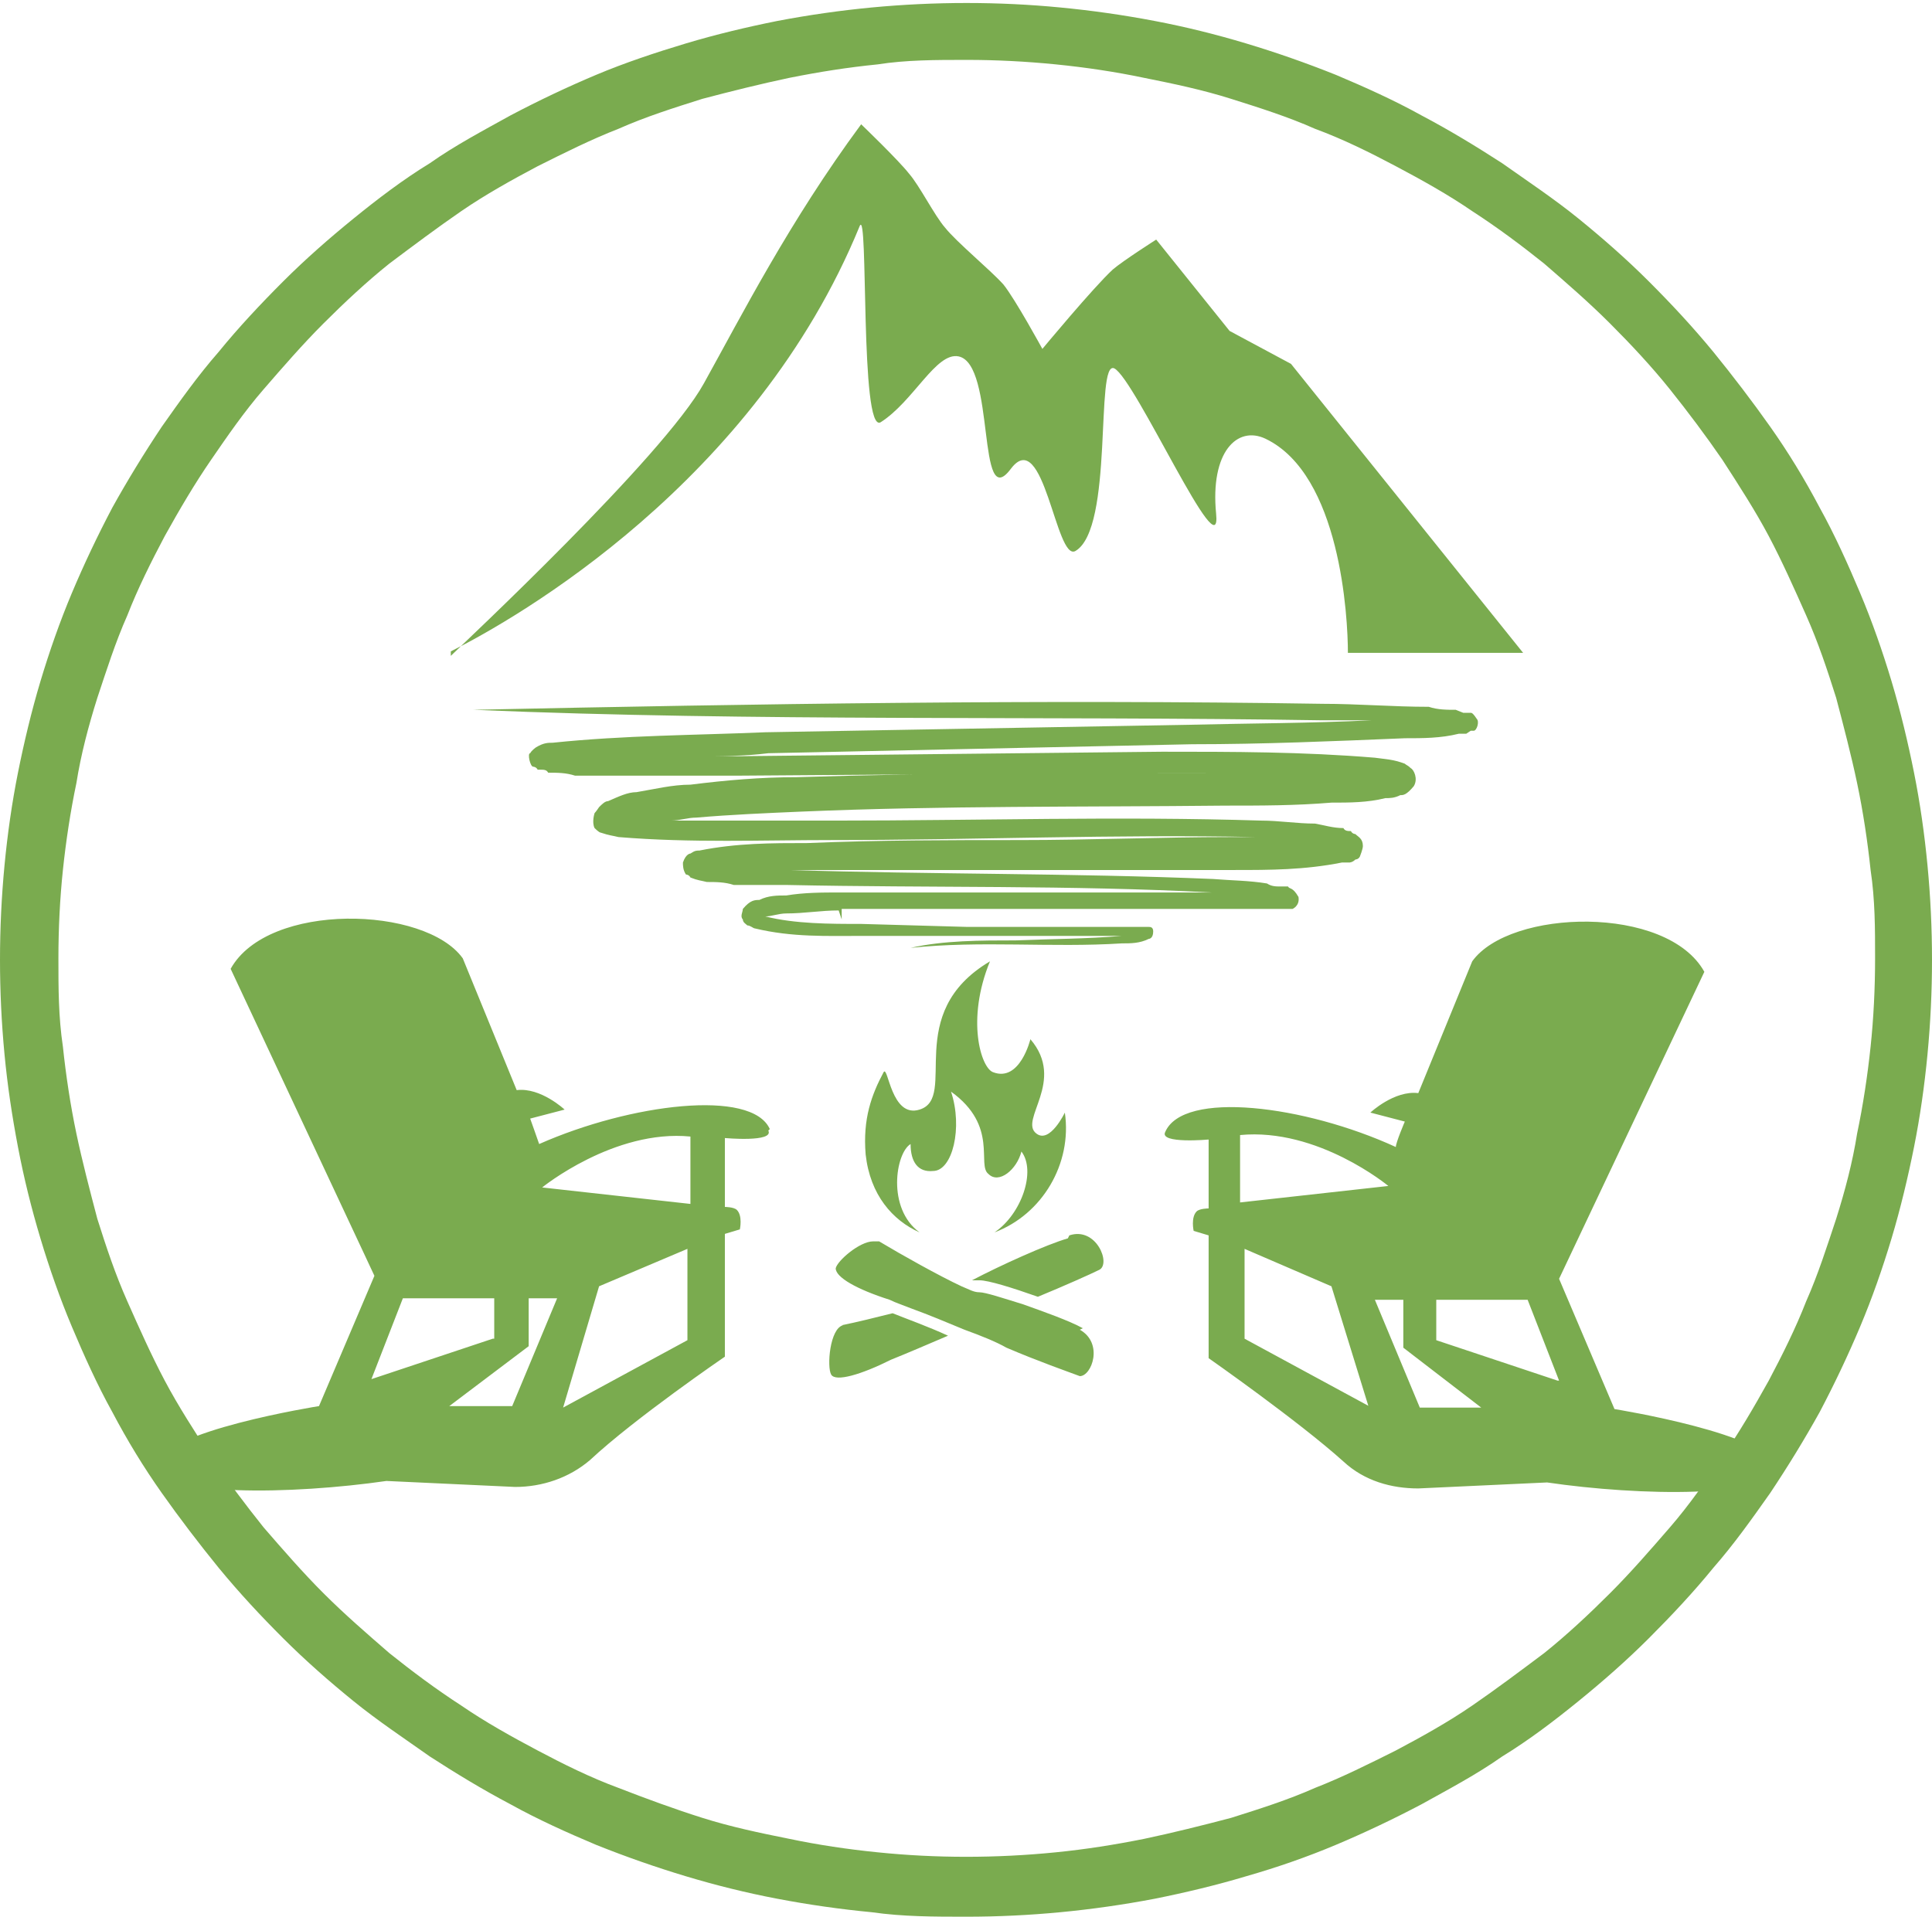 <svg xmlns="http://www.w3.org/2000/svg" xmlns:xlink="http://www.w3.org/1999/xlink" id="Layer_1" viewBox="0 0 129 128"><defs><style>      .st0 {        fill: none;      }      .st1, .st2, .st3 {        fill: #7aab4f;      }      .st1, .st4 {        display: none;      }      .st5 {        clip-path: url(#clippath-1);      }      .st2 {        fill-rule: evenodd;      }      .st6 {        clip-path: url(#clippath-2);      }      .st7 {        clip-path: url(#clippath);      }    </style><clipPath id="clippath"><path class="st0" d="M64.5,4c-2,0-4,0-5.9.3-2,.2-3.9.5-5.9.9-1.9.4-3.9.9-5.8,1.4-1.9.6-3.8,1.2-5.6,2-1.8.7-3.6,1.6-5.4,2.5-1.7.9-3.5,1.9-5.1,3s-3.2,2.3-4.8,3.5c-1.5,1.2-3,2.6-4.4,4s-2.7,2.9-4,4.4-2.4,3.1-3.5,4.7c-1.1,1.6-2.1,3.3-3.1,5.1-.9,1.7-1.8,3.5-2.5,5.3-.8,1.8-1.4,3.7-2,5.5-.6,1.9-1.1,3.8-1.4,5.7-.4,1.9-.7,3.9-.9,5.8-.2,1.9-.3,3.9-.3,5.9s0,3.9.3,5.9c.2,1.9.5,3.9.9,5.8.4,1.9.9,3.8,1.4,5.7.6,1.9,1.2,3.7,2,5.5.8,1.8,1.6,3.6,2.5,5.3.9,1.7,2,3.4,3.1,5.1,1.1,1.6,2.3,3.2,3.5,4.7,1.3,1.5,2.6,3,4,4.4s2.9,2.7,4.4,4c1.5,1.2,3.1,2.4,4.8,3.5,1.6,1.1,3.4,2.1,5.1,3,1.7.9,3.5,1.8,5.4,2.5,1.8.7,3.7,1.4,5.6,2,1.9.6,3.8,1,5.8,1.4,1.9.4,3.9.7,5.9.9,3.9.4,7.9.4,11.9,0,2-.2,3.9-.5,5.9-.9,1.9-.4,3.9-.9,5.8-1.4,1.9-.6,3.8-1.2,5.6-2,1.8-.7,3.6-1.6,5.4-2.5,1.7-.9,3.5-1.9,5.1-3s3.2-2.3,4.8-3.5c1.5-1.2,3-2.6,4.4-4s2.7-2.9,4-4.4,2.4-3.1,3.5-4.7c1.1-1.6,2.1-3.3,3.1-5.1.9-1.7,1.8-3.5,2.5-5.3.8-1.8,1.4-3.7,2-5.5.6-1.9,1.1-3.8,1.4-5.7.4-1.9.7-3.9.9-5.8.2-1.9.3-3.9.3-5.9s0-3.9-.3-5.9c-.2-1.9-.5-3.9-.9-5.8-.4-1.9-.9-3.8-1.4-5.7-.6-1.9-1.2-3.7-2-5.5-.8-1.8-1.6-3.6-2.5-5.3-.9-1.7-2-3.4-3.1-5.1-1.1-1.6-2.3-3.2-3.5-4.7s-2.6-3-4-4.4-2.9-2.7-4.4-4c-1.5-1.2-3.1-2.4-4.8-3.5-1.6-1.1-3.4-2.1-5.1-3s-3.5-1.8-5.4-2.5c-1.8-.8-3.7-1.4-5.6-2s-3.8-1-5.8-1.4c-1.9-.4-3.9-.7-5.9-.9-2-.2-4-.3-5.9-.3h0Z"></path></clipPath><clipPath id="clippath-1"><path class="st0" d="M64.5,4c-2,0-4,0-5.9.3-2,.2-3.9.5-5.9.9-1.9.4-3.9.9-5.8,1.4-1.9.6-3.8,1.2-5.6,2-1.8.7-3.6,1.6-5.4,2.5-1.7.9-3.5,1.9-5.1,3s-3.2,2.3-4.8,3.5c-1.5,1.2-3,2.6-4.4,4s-2.7,2.9-4,4.4-2.4,3.1-3.5,4.7c-1.1,1.6-2.1,3.3-3.1,5.1-.9,1.7-1.8,3.5-2.5,5.3-.8,1.8-1.4,3.7-2,5.5-.6,1.9-1.1,3.8-1.4,5.7-.4,1.9-.7,3.9-.9,5.8-.2,1.9-.3,3.9-.3,5.9s0,3.9.3,5.9c.2,1.9.5,3.9.9,5.8.4,1.9.9,3.8,1.4,5.7.6,1.9,1.2,3.7,2,5.5.8,1.8,1.6,3.6,2.5,5.3.9,1.7,2,3.4,3.1,5.1,1.1,1.6,2.3,3.2,3.5,4.7,1.3,1.5,2.6,3,4,4.4s2.9,2.7,4.4,4c1.5,1.2,3.1,2.4,4.8,3.5,1.6,1.1,3.4,2.1,5.1,3,1.7.9,3.5,1.8,5.4,2.5,1.8.7,3.7,1.4,5.6,2,1.9.6,3.8,1,5.8,1.4,1.9.4,3.9.7,5.9.9,3.9.4,7.9.4,11.9,0,2-.2,3.9-.5,5.9-.9,1.9-.4,3.9-.9,5.8-1.4,1.9-.6,3.8-1.2,5.6-2,1.8-.7,3.6-1.6,5.4-2.5,1.7-.9,3.5-1.9,5.1-3s3.2-2.3,4.8-3.5c1.5-1.2,3-2.6,4.4-4s2.7-2.9,4-4.4,2.4-3.1,3.5-4.7c1.1-1.6,2.1-3.3,3.1-5.1.9-1.7,1.8-3.5,2.5-5.3.8-1.8,1.4-3.7,2-5.5.6-1.9,1.1-3.8,1.4-5.7.4-1.9.7-3.9.9-5.8.2-1.9.3-3.9.3-5.9s0-3.9-.3-5.9c-.2-1.9-.5-3.9-.9-5.8-.4-1.9-.9-3.8-1.4-5.7-.6-1.9-1.2-3.7-2-5.5-.8-1.8-1.6-3.6-2.5-5.3-.9-1.7-2-3.4-3.1-5.1-1.1-1.6-2.3-3.2-3.5-4.7s-2.6-3-4-4.4-2.9-2.7-4.4-4c-1.5-1.2-3.1-2.4-4.8-3.5-1.6-1.1-3.4-2.1-5.1-3s-3.5-1.8-5.4-2.5c-1.8-.8-3.7-1.4-5.6-2s-3.8-1-5.8-1.4c-1.9-.4-3.9-.7-5.9-.9-2-.2-4-.3-5.9-.3h0Z"></path></clipPath><clipPath id="clippath-2"><path class="st0" d="M64.5,4c-2,0-4,0-5.9.3-2,.2-3.9.5-5.9.9-1.9.4-3.9.9-5.8,1.4-1.9.6-3.8,1.2-5.6,2-1.8.7-3.6,1.6-5.4,2.5-1.7.9-3.5,1.9-5.1,3s-3.2,2.3-4.8,3.5c-1.5,1.2-3,2.6-4.4,4s-2.7,2.9-4,4.4-2.4,3.1-3.5,4.7c-1.1,1.6-2.1,3.3-3.1,5.1-.9,1.7-1.8,3.5-2.5,5.3-.8,1.8-1.4,3.7-2,5.5-.6,1.9-1.1,3.8-1.4,5.7-.4,1.9-.7,3.9-.9,5.8-.2,1.9-.3,3.9-.3,5.9s0,3.9.3,5.9c.2,1.9.5,3.9.9,5.8.4,1.9.9,3.8,1.4,5.7.6,1.9,1.2,3.7,2,5.5.8,1.8,1.6,3.6,2.5,5.3.9,1.7,2,3.4,3.1,5.1,1.1,1.6,2.3,3.2,3.5,4.7,1.3,1.5,2.6,3,4,4.4s2.9,2.7,4.4,4c1.5,1.2,3.1,2.4,4.8,3.5,1.6,1.1,3.4,2.1,5.1,3,1.7.9,3.5,1.8,5.4,2.5,1.8.7,3.7,1.4,5.6,2,1.9.6,3.8,1,5.8,1.4,1.9.4,3.9.7,5.9.9,3.9.4,7.9.4,11.9,0,2-.2,3.9-.5,5.9-.9,1.9-.4,3.9-.9,5.8-1.4,1.9-.6,3.8-1.2,5.6-2,1.8-.7,3.6-1.6,5.4-2.5,1.7-.9,3.5-1.9,5.1-3s3.2-2.3,4.8-3.5c1.5-1.2,3-2.6,4.4-4s2.7-2.9,4-4.4,2.4-3.1,3.5-4.7c1.1-1.6,2.1-3.3,3.1-5.1.9-1.7,1.8-3.5,2.5-5.3.8-1.8,1.4-3.7,2-5.5.6-1.9,1.1-3.8,1.4-5.7.4-1.9.7-3.9.9-5.8.2-1.9.3-3.9.3-5.9s0-3.9-.3-5.9c-.2-1.9-.5-3.9-.9-5.8-.4-1.9-.9-3.8-1.4-5.7-.6-1.9-1.2-3.7-2-5.5-.8-1.8-1.6-3.6-2.5-5.3-.9-1.7-2-3.4-3.1-5.1-1.1-1.6-2.3-3.2-3.5-4.7s-2.6-3-4-4.4-2.9-2.7-4.4-4c-1.5-1.2-3.1-2.4-4.8-3.5-1.6-1.1-3.4-2.1-5.1-3s-3.5-1.8-5.4-2.5c-1.8-.8-3.7-1.4-5.6-2s-3.8-1-5.8-1.4c-1.9-.4-3.9-.7-5.9-.9-2-.2-4-.3-5.9-.3h0Z"></path></clipPath></defs><g id="Layer_11" data-name="Layer_1"><path class="st3" d="M64.5,128c-2.1,0-4.2,0-6.3-.3-2.1-.2-4.2-.5-6.3-.9s-4.1-.9-6.1-1.5-4-1.3-6-2.1c-1.9-.8-3.9-1.7-5.7-2.7-1.9-1-3.7-2.1-5.4-3.2-1.7-1.2-3.5-2.4-5.1-3.7-1.6-1.3-3.2-2.7-4.7-4.2s-2.9-3-4.3-4.7c-1.3-1.6-2.6-3.3-3.8-5-1.2-1.7-2.3-3.5-3.3-5.4-1-1.8-1.9-3.8-2.7-5.7-.8-1.9-1.5-3.9-2.1-5.9s-1.1-4-1.5-6.1-.7-4.1-.9-6.2C.1,68.3,0,66.2,0,64.1s.1-4.2.3-6.3c.2-2.1.5-4.2.9-6.2s.9-4.1,1.5-6.1,1.3-4,2.1-5.9,1.7-3.8,2.7-5.7c1-1.8,2.1-3.6,3.3-5.4,1.2-1.7,2.4-3.4,3.8-5,1.3-1.6,2.8-3.2,4.3-4.7,1.5-1.5,3.1-2.9,4.7-4.2s3.3-2.6,5.1-3.7c1.7-1.2,3.6-2.2,5.4-3.2,1.9-1,3.8-1.9,5.7-2.7,1.9-.8,4-1.5,6-2.1s4.1-1.1,6.1-1.5c2.1-.4,4.2-.7,6.3-.9,4.2-.4,8.5-.4,12.6,0,2.1.2,4.2.5,6.3.9,2.1.4,4.1.9,6.1,1.5s4,1.3,6,2.1c1.9.8,3.9,1.7,5.7,2.7,1.9,1,3.7,2.1,5.4,3.2,1.7,1.2,3.5,2.4,5.1,3.7s3.2,2.7,4.7,4.2,2.9,3,4.3,4.7c1.3,1.6,2.6,3.3,3.8,5,1.2,1.7,2.3,3.5,3.3,5.4,1,1.8,1.9,3.8,2.7,5.7.8,1.9,1.5,3.9,2.1,5.9s1.1,4.1,1.5,6.1c.4,2,.7,4.1.9,6.2.2,2.1.3,4.2.3,6.3s-.1,4.2-.3,6.3c-.2,2.1-.5,4.2-.9,6.2s-.9,4.1-1.5,6.1-1.3,4-2.1,5.9c-.8,1.9-1.7,3.8-2.7,5.7-1,1.8-2.1,3.6-3.3,5.4-1.2,1.7-2.4,3.4-3.8,5-1.3,1.6-2.8,3.2-4.3,4.7s-3.1,2.9-4.7,4.2c-1.6,1.3-3.3,2.6-5.1,3.7-1.7,1.2-3.6,2.2-5.4,3.2-1.9,1-3.8,1.9-5.7,2.7-1.9.8-3.9,1.5-6,2.1-2,.6-4.1,1.1-6.1,1.5-2.1.4-4.2.7-6.3.9-2.1.2-4.2.3-6.3.3ZM64.5,4c-2,0-4,0-5.9.3-2,.2-3.9.5-5.9.9-1.9.4-3.9.9-5.8,1.4-1.9.6-3.8,1.2-5.6,2-1.8.7-3.6,1.6-5.4,2.5-1.7.9-3.5,1.9-5.1,3s-3.2,2.3-4.8,3.5c-1.5,1.2-3,2.6-4.4,4s-2.7,2.9-4,4.4-2.4,3.1-3.5,4.7c-1.1,1.6-2.1,3.3-3.1,5.1-.9,1.7-1.8,3.5-2.5,5.3-.8,1.8-1.4,3.7-2,5.5-.6,1.9-1.1,3.8-1.4,5.7-.4,1.9-.7,3.9-.9,5.8-.2,1.9-.3,3.9-.3,5.9s0,3.9.3,5.9c.2,1.9.5,3.9.9,5.8s.9,3.8,1.4,5.7c.6,1.9,1.2,3.7,2,5.5s1.6,3.6,2.5,5.3c.9,1.7,2,3.4,3.1,5.1,1.1,1.6,2.3,3.2,3.5,4.7,1.3,1.5,2.6,3,4,4.4s2.9,2.7,4.4,4c1.5,1.2,3.1,2.4,4.8,3.5,1.6,1.1,3.4,2.1,5.1,3,1.7.9,3.5,1.8,5.4,2.5,1.8.7,3.7,1.4,5.6,2,1.9.6,3.8,1,5.8,1.4,1.9.4,3.9.7,5.9.9,3.9.4,7.9.4,11.9,0,2-.2,3.9-.5,5.9-.9,1.9-.4,3.9-.9,5.8-1.4,1.9-.6,3.8-1.2,5.6-2,1.8-.7,3.6-1.6,5.4-2.5,1.7-.9,3.5-1.9,5.1-3s3.2-2.3,4.8-3.5c1.5-1.2,3-2.6,4.4-4s2.7-2.9,4-4.4,2.4-3.1,3.5-4.7,2.1-3.3,3.1-5.1c.9-1.7,1.8-3.5,2.5-5.3.8-1.8,1.4-3.7,2-5.5.6-1.9,1.1-3.8,1.4-5.7.4-1.9.7-3.9.9-5.8.2-1.9.3-3.9.3-5.9s0-3.9-.3-5.9c-.2-1.9-.5-3.9-.9-5.8-.4-1.9-.9-3.8-1.4-5.7-.6-1.9-1.2-3.7-2-5.5s-1.6-3.6-2.5-5.3-2-3.4-3.1-5.1c-1.1-1.6-2.3-3.2-3.5-4.7-1.2-1.5-2.6-3-4-4.4s-2.9-2.7-4.4-4c-1.5-1.2-3.1-2.4-4.8-3.5-1.6-1.1-3.4-2.1-5.1-3s-3.5-1.8-5.4-2.5c-1.8-.8-3.7-1.4-5.6-2s-3.8-1-5.8-1.4c-1.9-.4-3.9-.7-5.9-.9-2-.2-4-.3-5.9-.3h0Z"></path><path class="st1" d="M69.4,18.1h0ZM71.9,21c.4,1.9-.9,3.8-2.3,4.9-1.6,1.2-3.6,1.9-6.7,2.3-2,.3-4.1.4-6.2.5-3.5.2-7,.5-10.6,1.4-5.8,1.5-10.8,4.8-13.9,9.3-4.5,6.4-5.1,15.4-1.4,22.3,3.6,6.7,11.1,11.3,18.8,11.3h.5c2.7,0,5.3-.7,7.9-1.2.5,0,1.1-.2,1.6-.3.3.7.8,1.3,1.2,1.8,0,0,.3.3.6.6-.8,1.1-1.6,2.3-2.3,3.8-2.6,5-3.7,10.4-3.1,15.1.6,4.9,3.2,8.9,7.3,10.9,2.9,1.4,5.8,2.2,8.6,2.2s6.6-1.1,9.1-3.1c4.7-3.8,7.2-10.5,6.2-16.7v-.5c-.2-.6-.3-1.3-.2-1.6.2-.6,1.1-1.2,2-1.8.8-.6,1.7-1.1,2.4-1.9,1.9-2.1,3.3-4.8,4.3-8,1.6-5.6,1.5-11.9-.4-17.6-2.5-7.6-8.4-16.1-17.5-17.3-5.2-.7-9.9,1.9-13.8,7.6,0-.2-.2-.3-.3-.5-1.3-2.1-3.3-3.4-5.6-3.5-4.3,0-8.5,3.1-10.2,6.4-.9,1.9-1.1,4-.4,5.7.8,2.2,2.9,3.7,5.2,3.8h0c.2,3.1,1.4,5.7,3.2,7.6.9.9,1.9,1.4,3.1,1.7,0,.3-.2.6-.2.9-.6,0-1.2.3-1.8.4-2.4.5-4.7,1.1-7,1.1-6.1,0-12.2-3.4-15.1-8.8-2.9-5.4-2.4-12.4,1.1-17.4,2.5-3.6,6.6-6.2,11.3-7.5,3.1-.8,6.3-1,9.7-1.2,2.1,0,4.3-.3,6.5-.6,2.6-.4,6-1.1,8.8-3.2,3.2-2.4,4.8-6.1,4.1-9.5h0c20.3,4.9,34.4,23,34.4,44.2s-20.5,45.6-45.6,45.6-45.6-20.5-45.6-45.6,20.5-45.6,45.6-45.6,2.6,0,3.9.2h.2c1.1,0,2.3,1,2.6,2.2M56.2,49.7h0c-1.2-.4-2.5.2-2.9,1.5-.3.8-.4.9-.4.9h-.3c-.3,0-.7-.3-.9-.8-.2-.6,0-1.3.2-2,1-1.9,3.7-4.1,5.8-3.9.8,0,1.4.5,1.9,1.3.9,1.4,1,3.5.4,4.9-.5,1.2,0,2.5,1.2,3.1,1.1.5,2.5,0,3-1.1h0c3.8-8.4,8.1-12.4,12.8-11.8,6.9.9,11.6,7.9,13.7,14.2,1.6,4.8,1.7,10.2.3,14.9-.7,2.5-1.8,4.6-3.3,6.2-.3.4-.9.8-1.6,1.2-1.4.9-3.1,2.1-3.8,4.2-.4,1.4-.2,2.7,0,3.8v.4c.8,4.6-1.1,9.7-4.5,12.4-3.3,2.6-8.1,2.8-12.8.4-2.6-1.3-4.3-3.9-4.7-7.3-.5-3.8.5-8.3,2.6-12.5,1-1.9,2-3.4,3.2-4.6s1.1-.9,1.5-1.2c.7-.4,1.5-.6,2.3-.6s2.4.3,3.9,1l3.9,1.8c1.1.5,2.5,0,3.1-1.1.3-.6.3-1.2,0-1.8-.2-.6-.6-1-1.2-1.3l-3.9-1.8c-.5-.3-1.1-.5-1.7-.7v-.3c.4,0,.9.3,1.1.3,2.1.8,4,1.9,5.6,3.4,1,.8,2.4.7,3.3-.2.4-.5.6-1.1.6-1.7s-.3-1.2-.8-1.6c-2.1-1.8-4.4-3.3-7-4.3-.7-.3-1.8-.6-2.9-.6-2.7,0-3.6,1.8-4,2.7,0,.2-.2.4-.3.5-.2.2-.4.5-.5.8h0c-1.1,0-2.1.3-3.2.7h0c-.6-3.8,2.2-6.2,4.9-7.1,3.8-1.3,6.6-.3,10.3,1.2,1,.4,2.1.8,3.3,1.2,1.2.4,2.5-.3,2.9-1.5.2-.6,0-1.2,0-1.8-.3-.6-.8-1-1.3-1.2-1-.3-2-.7-3.1-1.1-2.5-1-5-1.9-7.9-2.1.5-.6.8-1,.8-1,.7-1,.5-2.5-.5-3.2s-2.5-.5-3.2.5c-.2.2-4.3,5.7-9.4,8.2-2.6.5-3.5,0-3.9-.4-2-2-2.3-5.9-1.5-8.4.4-1.2-.2-2.5-1.4-2.9M102.3,30.3c-8.5-9.2-20-14.9-32.4-16.1-1.5-.1-3.1-.2-4.6-.2-27.7,0-50.3,22.5-50.3,50.3s22.5,50.2,50.3,50.2,50.2-22.5,50.2-50.2-4.7-24.7-13.2-34"></path><g class="st4"><path class="st3" d="M19.5,102.3l26.7-5.9V26.4l-26.7,5.9v70ZM33.4,76h-.3c-.6,0-1.1-.4-1.2-1-.2-.9-.3-1.8-.3-2.7s.6-1.3,1.3-1.3,1.3.6,1.3,1.3,0,1.5.2,2.2c0,.7-.3,1.3-1,1.5ZM42,83.1c-.2.5-.7.9-1.2.9s-.2,0-.4,0c-1.8-.6-3.4-1.5-4.8-2.6-.5-.4-.6-1.2,0-1.8.4-.5,1.2-.6,1.8,0,1.1.9,2.4,1.6,3.9,2.1.7.2,1,.9.8,1.6h0ZM32.8,39c5.5,0,10,4.5,10,10,0,7.8-6.9,14.9-7.6,15.7l-2.4,2.3-2.4-2.3c-.8-.8-7.6-7.9-7.6-15.7s4.5-10,10-10ZM82.8,31.6v6.5c.5,0,.9.6.9,1.2s-.4,1-.9,1.1v61.1l26.7-5.9V25.7l-26.7,5.9ZM95.7,48.6c.7-.2,1.3.3,1.5,1,.2.9.3,1.8.3,2.7s-.6,1.3-1.3,1.3-1.3-.6-1.3-1.3,0-1.5-.2-2.2c0-.7.3-1.3,1-1.5ZM87.8,40.4c.3-.6,1.1-.9,1.7-.6,1.7.8,3.1,1.9,4.4,3.2.5.5.4,1.3,0,1.8-.3.2-.6.3-.9.3s-.7,0-.9-.4c-1-1.1-2.2-2-3.6-2.7s-.9-1.1-.6-1.7h0ZM98.5,81.4l-2.4,2.3-2.4-2.3c-.8-.8-7.6-7.9-7.6-15.7s4.5-10,10-10,10,4.5,10,10c0,7.8-6.9,14.9-7.6,15.7ZM76.2,31.6l-23.3-5.2-1.7-.4-1.7-.4v56.2c.6,0,1.1-.2,1.7-.4.2,0,.4,0,.6-.2.3,0,.7,0,1,0s.5.3.6.6c.2.6,0,1.2-.6,1.5,0,0,0,0-.2,0-.5.2-1,.3-1.5.5-.6,0-1.1.3-1.7.4v11.2l1.7.4,1.7.4,23.3,5.2,1.7.4,1.7.4v-61.5c-.5,0-1.1.2-1.6.4h-.3c-.6,0-1-.3-1.2-.9-.2-.7.2-1.4.8-1.6.2,0,.4,0,.6-.2.5,0,1.1-.3,1.7-.4v-5.9l-1.7-.4-1.7-.4h0ZM62.4,76.3c-1.1,1.4-2.3,2.7-3.6,3.8-.2.2-.5.3-.8.3s-.7-.2-1-.5c-.5-.5-.4-1.3.2-1.7,1.2-1,2.3-2.1,3.2-3.4.4-.5,1.2-.7,1.7-.3.6.4.7,1.2.3,1.8ZM65.6,70.1c-.2.5-.7.8-1.2.8s-.3,0-.4,0c-.7-.2-1-1-.8-1.6.5-1.4.9-3,1.2-4.6,0-.7.8-1.2,1.4-1,.7,0,1.1.8,1,1.4-.3,1.8-.7,3.5-1.3,5h0ZM67.4,58.3c0,.7-.6,1.2-1.3,1.2h0c-.7,0-1.2-.6-1.2-1.3,0-1.8.2-3.5.5-5.1,0-.7.8-1.1,1.5-1s1.1.8,1,1.5c-.3,1.5-.4,3.1-.5,4.7ZM72.7,44.1c-1.1,1-2,2.2-2.8,3.6-.2.4-.6.6-1.1.6s-.4,0-.6,0c-.6-.3-.8-1.1-.5-1.7.9-1.6,2-3,3.3-4.2.5-.5,1.3-.4,1.8,0,.5.5.4,1.3,0,1.8h-.1ZM39.5,49c0-3.7-3-6.7-6.7-6.7s-6.7,3-6.7,6.7c0,6.7,6.7,13.3,6.7,13.3,0,0,6.7-6.7,6.7-13.3ZM29.5,49c0-1.8,1.5-3.3,3.3-3.3s3.3,1.5,3.3,3.3-1.5,3.3-3.3,3.3-3.3-1.5-3.3-3.3ZM96.2,59c-3.7,0-6.7,3-6.7,6.7,0,6.7,6.7,13.3,6.7,13.3,0,0,6.7-6.7,6.7-13.3s-3-6.7-6.7-6.7ZM96.2,69c-1.8,0-3.3-1.5-3.3-3.3s1.5-3.3,3.3-3.3,3.3,1.5,3.3,3.3-1.5,3.3-3.3,3.3Z"></path></g></g><g id="Layer_2" class="st4"><g><path class="st3" d="M37.8,25.1c-4.1.7-10.7,4.2-13.8,7.2-11.3,10.8-12.7,27.5-3.5,42.1,6.9,11.1,20.5,24.6,39.4,39.3l4.6,3.6,7.3-5.7c24.6-19.3,38.4-35.4,41.8-48.4,1.9-7.4,1.3-14.9-1.8-21.6-5.6-12.1-17.9-18.8-30.4-16.4-4.7.9-9.8,3.1-13.7,5.9-1.4,1-2.6,1.8-2.8,1.8s-1.4-.8-2.8-1.8c-7.3-5.2-16.2-7.4-24.1-6,0,0-.2,0-.2,0ZM52.6,39.2c6.9,3.9,4.3,14.5-3.8,15.2-4.8.4-8.6-3-8.6-7.9s1.8-6.7,5.6-8.1c2.3-.8,4.4-.5,6.7.8h.1ZM86.8,40.3c3.2,3.1,3.6,6.6,1.3,10.4-1.3,2.1-4.5,3.8-7.2,3.8-4.2,0-8.1-4-8.1-8.1s1.7-5.7,3.8-7.1c1.4-1,2.3-1.1,5-1,3,.2,3.5.4,5.2,2h0ZM57.5,59.1c2.2,1,3.4,2.2,5.3,4.7,2.4,3.3,2.4,3.4,3.2,2.2,1.7-2.6,5.5-6.2,7.6-7.3,3.1-1.5,13.2-1.5,16.4,0,5.2,2.4,7,6.3,7.4,15.8l.4,6.9-7.6,7.5-7.5,7.5-.3-4.8c-.3-4.4-.4-5-1.8-6.4-2.1-2.2-4.5-2.8-8.8-2.6-5,.4-5.4.8-4,4,1,2.2,1.2,3.4,1.2,10.6s0,8.2-.8,8.3c-.8.2-.9-.7-1.1-7.6-.2-7.1-.3-8.1-1.5-10.4-1.7-3.3-3.9-4.5-8.2-4.5s-7.2,1.4-8.4,3.4c-.5.7-1.2,3.2-1.4,5.4-.3,2.3-.7,4.2-.8,4.3,0,.2-1.7-1.3-3.6-3.1l-3.4-3.4v-8.6c0-6.6-.2-8.6-.6-8.4-.7.3-1.3,4.7-1.4,11.1v4.2l-2.8-3.1c-1.5-1.6-3-3.3-3.3-3.8-.7-1.3.6-14.1,1.7-16.6,2.4-5.4,5.3-6.6,14.6-6.7,6.4,0,7.1,0,9.6,1.4h0Z"></path><path class="st3" d="M70.9,68.9c-2.3.6-4.4,3.2-4.4,5.5,0,7.1,9.4,9.1,11.6,2.5,1.6-4.8-2.4-9.3-7.2-8h0Z"></path><path class="st3" d="M55.2,70.3c-4.2,1.8-4.5,9.2-.5,11,3.4,1.6,7.1.3,8.4-3.1,1.1-2.6.5-4.8-1.5-6.7-1.4-1.3-4.7-1.9-6.4-1.2h0Z"></path><path class="st3" d="M90,74.3l.4,4-3.5,3.6c-2.4,2.4-3.4,3.8-3.2,4.4.2.5.5.8.6.8s1.9-1.7,4-3.7l3.7-3.7-.2-4.3c-.2-4.7-.3-5.1-1.4-5.1s-.8.6-.5,4h0Z"></path></g></g><g id="Layer_3" class="st4"><path id="Path_1330" class="st1" d="M79.9,68.5h-30.1c-2,0-3.7-1.6-3.8-3.6s1.6-3.7,3.6-3.8h30.3c2,0,3.7,1.6,3.8,3.6.1,2-1.6,3.7-3.6,3.8,0,0,0,0-.2,0ZM49.8,75.9c-2,0-3.7,1.6-3.8,3.6s1.6,3.7,3.6,3.8h15.2c2,0,3.7-1.6,3.8-3.6s-1.6-3.7-3.6-3.8h-15.2ZM94.9,66.7c-2.1,0-3.7,1.6-3.8,3.7v25.8h-52.7v-62.6h18.8c2,0,3.7-1.6,3.8-3.6,0-2-1.6-3.7-3.6-3.8h-22.8c-2.1,0-3.7,1.6-3.8,3.7h0v70c0,2.1,1.7,3.7,3.8,3.7h60.2c2.1,0,3.7-1.6,3.8-3.7v-29.5c0-2.1-1.7-3.7-3.8-3.7h0ZM108.9,65.6c-1.4,1.5-3.7,1.5-5.1,0h0c0,0-9.6-9.5-9.6-9.5h0c-3.1,2-6.7,3.1-10.3,3.1s-9.8-2-13.4-5.5h-20.5c-2,0-3.7-1.6-3.8-3.6s1.6-3.7,3.6-3.8h16.2c-.6-1.8-.9-3.6-.9-5.5.2-10.4,8.8-18.6,19.2-18.4,10.1.2,18.2,8.3,18.4,18.4,0,3.6-1.1,7.1-3,10.1h-.2l9.6,9.4c1.4,1.3,1.6,3.4.3,4.9,0,0-.2.2-.3.3h0ZM77.1,46.4c0-.5,0-1,.5-1.4s.9-.5,1.4-.5h7.5v-1.8h-5.6c-2.1,0-3.7-1.6-3.8-3.7v-1.8c0-2.1,1.7-3.7,3.8-3.7h.9v-3.5c-6,1-10.1,6.6-9.1,12.6.8,4.7,4.4,8.3,9.1,9.1v-3.5h-2.8c-.5,0-1,0-1.4-.5s-.5-.9-.5-1.4h0ZM94.9,40.9c0-5.4-4-10-9.4-10.9v3.5h2.8c.5,0,1,0,1.4.5s.5.9.5,1.4,0,1-.5,1.4-.9.5-1.4.5h-7.5v1.8h5.6c2.1,0,3.7,1.6,3.8,3.7v1.8c0,2.1-1.7,3.7-3.8,3.7h-.9v3.5l3-.9,1.1-.6c0,0,0-.2.2-.2h0l1.3-.9c0,0,0-.2.2-.2h0l1.1-1.1h0l.9-1.5h0l.4-.7c.8-1.5,1.2-3.1,1.1-4.8h.1Z"></path><path class="st1" d="M107.1,56.2l-15.8-12.2v-20.2h-11.3v11.5l-16.5-12.8L19.8,56.2l6.9,9.1,4.7-3.6v41.8h64.2v-41.8l4.7,3.6,6.9-9.1h0ZM89.2,97.1h-14.5v-24.2h-22.6v24.2h-14.5v-39.5l25.8-19.9,25.8,19.9v39.5Z"></path><g class="st4"><path class="st1" d="M58.1,40.5c-.5-3.9-2.9-7.2-6.3-9l-16.7,12.9c.9,4.2,4.1,7.6,8.3,8.8l14.8-11.4v-1.3h0Z"></path><g class="st4"><path d="M34.8,43.4c-.2-1.3,0-2.6.2-3.9h0c.6-3.1,2.4-5.7,5.1-7.4,2.6-1.7,5.7-2.3,8.8-1.6,1,.2,2,.6,2.9,1l3.7-2.9c-1.7-1.1-3.6-2-5.7-2.4-8.7-1.8-17.2,3.7-19,12.4-.4,1.8-.4,3.6-.2,5.3.1,1.2.4,2.3.8,3.4l3.7-2.9c0-.3,0-.7-.2-1h0Z"></path><path d="M57.9,44.4c-.6,3.1-2.4,5.7-5.1,7.4-2.6,1.7-5.7,2.3-8.8,1.6-.2,0-.5,0-.7-.2l-4,3.1c1.2.6,2.5,1,3.8,1.3,8.7,1.8,17.2-3.7,19-12.4.4-1.8.4-3.6.2-5.3,0-.4,0-.9-.2-1.3l-4,3.1c0,.9,0,1.7-.2,2.6h0Z"></path><path d="M58.1,40.5v1.3l4-3.1c-.8-4.1-3.3-7.7-6.7-10l-3.7,2.9c3.4,1.7,5.8,5.1,6.3,9h.1Z"></path><path d="M39.3,56.3l4-3.1c-4.2-1.2-7.4-4.5-8.3-8.8l-3.7,2.9c1.4,3.9,4.2,7.2,8,9Z"></path></g></g><g id="Search"><path class="st3" d="M95.8,42.2v-21.8h-12.2v12.4l-17.8-13.7-7.7,6c3.6,2.5,6.2,6.3,7.3,10.8l.5-.4,27.8,21.5v42.5h-15.6v-26h-24.4v26h-15.6v-42.5l1-.7c-3.9-2.1-7-5.5-8.6-9.7l-11.6,9,7.4,9.8,5.1-3.9v45h69.1v-45l5.1,3.9,7.4-9.8-17-13.2-.2-.2Z"></path><path class="st3" d="M76.5,67.9c-.7.8-2,.9-2.8.2l-12.9-11c-.8-.7-.9-2-.2-2.8l4-4.7c.7-.8,2-.9,2.8-.2l12.9,11c.8.7.9,2,.2,2.8,0,0-4,4.7-4,4.7Z"></path><path class="st3" d="M30.4,42.1c-.2-1.9-.2-3.8.2-5.7,2-9.3,11.1-15.3,20.5-13.3,7.4,1.6,12.7,7.7,13.6,14.8.2,1.9.2,3.8-.2,5.7-2,9.3-11.1,15.3-20.5,13.3-7.4-1.6-12.7-7.7-13.6-14.8M35.1,41.5c.7,5.3,4.6,9.6,9.9,10.8,3.3.7,6.7,0,9.5-1.8s4.8-4.7,5.5-8c.3-1.4.4-2.8.2-4.2-.7-5.3-4.6-9.6-9.9-10.8-3.3-.7-6.7,0-9.5,1.8s-4.8,4.7-5.5,8h0c-.3,1.4-.4,2.8-.2,4.2h0Z"></path><path class="st3" d="M53.2,33.6c1.1.8,1.7,1.9,1.7,3.3h-5.2c0-.5-.2-.9-.6-1.1-.4-.2-.9-.3-1.4-.3-1.3,0-2,.3-2,1s.2.6.7.8c.5,0,1.2.3,2.3.5,1.3.2,2.4.4,3.3.7.9.3,1.6.7,2.3,1.3s1,1.5,1,2.7c0,1.7-.6,3-1.7,3.8-1.1.8-2.7,1.3-4.6,1.4l.2,3.8h-3.2l.2-3.9c-1.8-.2-3.3-.7-4.4-1.6-1.2-.8-1.8-2-1.8-3.5h5.2c0,.7.3,1.2.8,1.4.5.3,1.1.4,1.6.4,1.5,0,2.3-.4,2.3-1.1s-.2-.6-.7-.8-1.3-.3-2.4-.5c-1.3-.2-2.4-.5-3.3-.7-.8-.3-1.6-.7-2.2-1.3-.6-.6-1-1.5-1-2.6s.5-2.7,1.6-3.5,2.5-1.2,4.2-1.4l-.2-3.9h3.2l-.2,3.8c1.7,0,3.1.6,4.3,1.4h0Z"></path></g></g><g id="Layer_6" class="st4"><g><polygon class="st3" points="44.3 53 12 53 12 63.1 22.9 63.1 22.9 92.6 33.5 92.6 33.5 63.1 44.3 63.1 44.3 53"></polygon><polygon class="st3" points="64.4 78.2 57.2 78.2 60.5 64.9 53.1 58.6 42.8 92.6 53.6 92.6 55 87 66.6 87 68 92.6 79.2 92.6 74.4 76.6 61.3 65.5 64.4 78.2"></polygon><polygon class="st3" points="67.2 53 56.6 53 70.9 65.1 67.2 53"></polygon><polygon class="st3" points="97.8 80.3 98 80.3 104.1 92.6 117 92.6 105.2 71.7 115.9 53 104 53 99 63.1 98.8 63.1 93.8 53 81 53 91.6 71.7 87.4 79.2 95.1 85.8 97.8 80.3"></polygon><polygon class="st3" points="79.8 92.6 91.7 92.6 92.2 91.8 84.1 85 79.8 92.6"></polygon></g><g><path class="st3" d="M113.4,102.3L45.1,44.2c-.2,1.6-.6,2.8-1.5,3.8-.3.3-.6.6-.9.8l67.4,57.3,3.2-3.8h.1Z"></path><path class="st3" d="M39.2,45.5c.5,0,.8-.2.9-.4.3-.3.4-.9.4-1.5v-1.1c0-.7,0-1.2-.4-1.5,0-.2-.4-.4-.9-.4s-.8.2-.9.4c-.3.3-.4.9-.4,1.5v1.1c0,.6,0,1,.3,1.4l.6.5h.4Z"></path><path class="st3" d="M36.5,36.9l-17.6-15-3.2,3.8,12.7,10.8h2.7c.4,0,.8.3.8.8v2.1l1.8,1.5c.2-1.1.7-2.1,1.3-2.8.5-.5,1-.9,1.6-1.2h0Z"></path></g><g><path class="st3" d="M28.3,48.8l-4-5.6v5.6h-2.8v-11.6h2.7l4,5.7v-5.7h2.8v11.6s-2.7,0-2.7,0Z"></path><path class="st3" d="M43.1,38.6c.9,1,1.4,2.5,1.4,4.5s-.5,3.4-1.4,4.5c-.9,1-2.2,1.5-3.8,1.5s-2.9-.5-3.8-1.5-1.4-2.5-1.4-4.5.5-3.4,1.4-4.5c.9-1,2.2-1.5,3.8-1.5s2.9.5,3.8,1.5ZM37.7,40.5c-.3.5-.5,1.1-.5,1.9v1.1c0,.8.2,1.5.5,1.9.3.5.8.7,1.5.7s1.2-.2,1.5-.7c.4-.5.5-1.1.5-1.9v-1.1c0-.8-.2-1.5-.5-1.9-.3-.5-.9-.7-1.5-.7s-1.2.2-1.5.7Z"></path><path class="st3" d="M60.6,38c.8.6,1.2,1.5,1.2,2.7v.2h-2.9c0-.4,0-.7-.3-.9s-.5-.3-.9-.3-.7,0-.9.2c-.2,0-.3.3-.3.5,0,.3,0,.5.4.7s.8.3,1.4.5c.8.2,1.4.4,1.9.6.5.2.9.5,1.3,1,.4.5.6,1.1.6,1.9,0,1.4-.4,2.4-1.2,3-.8.7-1.8,1-3.1,1s-2.7-.3-3.5-.9c-.8-.6-1.3-1.7-1.3-3.2h2.9c0,.6,0,1,.4,1.2s.6.3,1.2.3.7,0,1-.2.4-.3.4-.6,0-.5-.4-.6c-.3,0-.7-.3-1.4-.4-.8-.2-1.4-.4-1.9-.6-.5-.2-1-.6-1.3-1.1-.4-.5-.6-1.2-.6-2,0-1.3.4-2.2,1.2-2.8s1.8-.9,3.1-.9,2.2.3,3,.9v-.2Z"></path><path class="st3" d="M71.5,48.8l-.4-1.6h-3.4l-.4,1.6h-3.2l3.5-11.6h3.6l3.5,11.6h-3.3.1ZM68.4,44.6h2.1l-1-4.1h0l-1,4.1h0Z"></path><path class="st3" d="M77.4,37.3h3.1v8.6h4.9v3h-8v-11.6Z"></path><path class="st3" d="M88.1,37.3h8.3v2.8h-5.2v1.6h4.5v2.7h-4.5v1.8h5.3v2.8h-8.4v-11.6h0Z"></path><path class="st3" d="M106.7,38c.8.6,1.2,1.5,1.2,2.7v.2h-2.9c0-.4,0-.7-.3-.9s-.5-.3-.9-.3-.7,0-.9.2c-.2,0-.3.3-.3.5,0,.3,0,.5.4.7s.8.3,1.4.5c.8.2,1.4.4,1.9.6.5.2.9.5,1.3,1s.6,1.1.6,1.9c0,1.4-.4,2.4-1.2,3-.8.7-1.8,1-3.1,1s-2.7-.3-3.5-.9c-.8-.6-1.3-1.7-1.3-3.2h2.9c0,.6,0,1,.4,1.2s.6.3,1.2.3.7,0,1-.2.4-.3.4-.6,0-.5-.4-.6-.7-.3-1.4-.4c-.8-.2-1.4-.4-1.9-.6-.5-.2-1-.6-1.3-1.1-.4-.5-.6-1.2-.6-2,0-1.3.4-2.2,1.2-2.8.8-.6,1.8-.9,3.1-.9s2.2.3,3,.9v-.2Z"></path></g></g><g id="selfie" class="st4"><path class="st3" d="M73.3,80.8s0,.2,0,.5v.5c-.2,3.2-.8,7.8-.8,11.3v10.4c.2,3.7.3,6.1.3,7.3s-.2,1.6-.5,2.5c-.7,2-2.8,3.1-4.8,2.7-.9-.2-1.7-.7-2.5-1.6-.5-.6-.9-1.5-1.1-2.7,0-.9-.3-2-.4-3.1-.3-2.5-.5-4.3-.7-5.4-.3-2.1-.3-3.5-.6-5.7,0-.2,0-1.5-.3-3.7-.2-2.3.2-4,.2-6.1s0-1,.3-2.4c.3-1.8.4-4.1.7-5.8.2-1.5,0-3,.4-4.5.3-1.3,0-2.8.3-4.1,0-.7.2-1.4.2-2.1,0-1,.5-2.5.8-3.3,0,0,0-.2.2-.3.8-1.5,1.3-2.9,1.4-4.2,0-1.6.2-2.7.2-3,.2-1.2.3-2.2.3-3v-9.6c0-.8.4-1.3,1.2-1.6h6c0,0,.3,0,.4,0,.7.4,1.2.9,1.3,1.6.7,2.9,1.5,5.2,2.3,6.9,0,0,0,.3,0,.4,0,.5.2.9.4,1.4.5,1.4,1.3,3.6,2.3,6.6.2.7.8,1.9,1.2,2.7,0,.3.2.4.4.5s.5,0,.5-.3c-.2-1.8,0-3.4-.6-5.2-.4-1.4-.8-2.9-1.3-4.3-1.1-2.9-1.4-4.3-2.5-7.2,0-.3-.2-.7-.2-1,0-.8,0-1.2-.2-1.4v-.7c.5-.5.4-1.1,1.4-1.1,3.5,0,6.8-.3,9.9-.8.6,0,1,0,1.6,0h.4c.6-.3.7-1,1.1-1.4,1-1.1,1.8-2.1,2.3-2.9,1.1-1.5,1.9-2.6,2.4-3.2.2-.2.6-.4.7-.5,0,0,0-.3,0-.3l-4.6.4c-.6,0-1.1-.2-1.5-.7-1.4-2.3-2.5-5.3-2-8,0-.6.5-.9,1.1-1.1,1-.3,2.2-.4,3.5-.5.3,0,.6-.2.7-.5l.8-1.6s0-.2.2-.2c1.2-.5,2.2-.7,2.9-.5,1,.3,1.6.4,1.8.5h.2l.7.6c0,0,.3.1.4.1h1.2c.2,0,.4-.1.5-.2,2-.5,3.5-.9,4.6,1.1,1.2,2.1,1.6,4.2,1.3,6.5,0,1.1-.8,1.9-1.9,2.3-1.3.4-2.9.7-4.8.8-.3,0-.4.3-.2.5.7.9.9,1.8.7,2.9,0,0,0,.3,0,.4-1.7,3-3.4,5.7-5.1,8.3-.7,1.1-1.5,1.9-2.3,2.9-.5.6-1.3,1.1-2.3,1.5-2.5,1-5.4,1.7-8.6,2.1-.3,0-.6.3-.6.6v1.9c0,.2.2.4.4.3l1.7-.2c0,0,.3,0,.4,0,1.5,1,1.9,2.6,2.5,4.5.6,2.2.9,4.8,1.1,6.8,0,0,0,.7-.2,2.2,0,0,0,.3,0,.4-.7,1.3-1.6,2.1-2.5,2.3-1.1.3-2,.6-2.8.7,0,0-.2,0-.2.3.3,8.6.5,14.5.6,17.8,0,2.7.4,5,.8,6.8.6,2.4,1,3.9,1.1,4.6.9,3.4,1.7,6.9,2.6,10.5v.8c-.3,1.6-.8,3.2-2.4,3.9-2.6,1.1-4.6.5-5.8-1.9-.2-.3-.5-1.3-1.1-2.8-.7-1.9-1.1-4-1.7-6-.3-.9-.8-1.5-.9-2.3,0,0-.7-2.2-2-6.2-.5-1.5-1-4.1-1.4-7.6-.2-1.7-.4-3-.6-3.9-.4-1.6-.6-2.9-.7-3.9h0v-.2Z"></path><path class="st3" d="M46.6,24.1c4.2-1.9,9.1,0,11,4.3,1.9,4.3,0,9.2-4.1,11.1-4.2,1.9-9.1,0-11-4.3s0-9.2,4.1-11.1h0Z"></path><path class="st3" d="M78.7,33.2c0,4.4-3.6,7.9-7.9,7.9s-7.9-3.6-7.9-7.9,3.6-7.9,7.9-7.9,7.9,3.6,7.9,7.9h0Z"></path><path class="st3" d="M41.4,40.3c-.2,0-.3.2-.5.4,0,0-.2.2-.4.3-2.2,1-3.4,1.6-3.8,1.8-2.4,1.6-4,3.8-4.8,6.7-1.1,4.1-2.1,8.5-2.9,13.2v1.8c0,.2,0,.3.1.5.9,1.9,1.7,3.3,2.4,3.9,1,1,1.7,1.8,2.3,2.5,0,0,0,0,.2,0,.2,0,.3,0,.4.3.4.7.6,1.6.5,2.7,0,.2,0,.3-.2.4-.7.8-1.4,1.1-2.3,1.1s-1.4-.3-2.5-.9c-.9-.4-1.6-.9-2.2-1.5-2-2.1-3.3-4.4-3.7-6.7-.3-1.9-.4-4.1,0-6.6.1-1.2.6-3.5,1.4-6.7.2-.7-.5-1.2-.6-1.7-.3-1-.5-1.8-.5-2.3v-.6c.6-2.1.9-4.6,1.9-6.2,2.7-4.5,8.5-5.7,13.3-4,.7.3,1.4.7,1.9,1.2v.3h0Z"></path><path class="st3" d="M58.4,42.4c.4-.3.9-.6,1.7-.8,2.1-.6,4-.3,5.7,1,0,0,0,.2,0,.3-.4.4-.7.6-1,.7-1.7.4-1.2,2.4-.8,3.6.3.8,0,1.8.4,2.5v5.8c1,3.5.4,8.2-3.2,9.9-.4.2-.9,0-.9-.5-.2-2.6-.2-5.1,0-7.6,0-1.2,0-2.8.2-3.7,0-3-.2-5.8-1-8.4,0,0,0-.2,0-.3-.4-.6-.7-1.2-.8-2,0,0,0-.2,0-.3h0c0-.2,0-.3,0-.4h0v.2Z"></path><path class="st3" d="M51.4,55.4h0v-.2c-.2-.3-.4-.5-.6-.5-2.3-.2-3.8.7-4.5,2.8,0,.2,0,.4.3.4s.3,0,.3.2.2.2.4,0c.5-.3,1.2-.3,2.1.2,0,0,.2,0,.2.2.4.7.6,1.2.7,1.5.4,1.8.9,3.2,1.4,4.1s1.3,2.4,1,3.4c0,.4,0,.7,0,1s0,.5-.2.7c-.9,1.1-1.5,1.7-1.6,1.7-1,.4-1.8.8-2.4,1,0,0-.2,0-.2.3-.8,2.6-1.4,5.5-2,8.5-1.3,6.5-1.8,9.1-3.7,17.6-1.2,5.4-2.4,11-3.4,16.6,0,.3-.3.7-.8,1.2,0,0-.2,0-.4,0-1.6-.3-1.9-2.9-1.6-4.1,2.6-12.8,4.8-23.4,6.5-31.8.2-.9.4-2.2.7-3.7.3-1.8.7-3.5,1.3-5.1,0-.2,0-.5-.2-.6-.6-.3-1.2-.5-1.9-.6h-.3c-1.1-.3-2.5-.7-4.1-1-1.2-.3-2.4-.8-3.3-1.2-.4-.2-.7-.4-1-.6-1.3-1.2-2.4-2-2.4-3.6s.2-2.8.5-4.1c.8-3.6,1.7-6.9,2.6-9.9.3-1.2,1-2.4,1.8-3.6,0,0,0-.2.2-.2,1.2-1,3.3-2.1,4.8-1.4,1.4.7,2,1.8,2.1,3.5v2.3c-.3,1.4-.6,2.5-1,3.9-.5,1.6-1.1,3.6-1.8,6.1,0,0,0,.2,0,.3,0,0-.2.2-.2.3s0,.3.2.4l1.8.8h0c1.1.2,2.1.6,3.1,1.2.2,0,.5,0,.6-.2.3-1.1.4-2.2.2-3.3,0-.3-.3-.4-.6-.4h-.3c-.2.2-.3,0-.4,0-.4-.5-.7-.8-1-.8s-.2-.2-.2-.3c0-1,0-1.7.2-1.8.9-2.2,1.4-3.6,1.6-4.3.6-2,.6-4.1.2-6.2-.2-1.1-.6-1.8-1.3-3.1,0-.3,0-.6.4-.6l4.2.3c.3,0,.5,0,.7,0,.4,0,1.2.2,2.5.3,3.1.2,5.6,3.6,6.5,6.4v.3c0,1.7.3,4.6,0,6.9-.3,2.7-.4,5.5,0,8.2.2,2.6,0,5.3.2,7.7,0,1.4,0,3.6,0,5.2.2,1.2.3,2.1.2,2.8,0,1,0,2.6.4,4.8.3,2,.4,3.6.4,4.8,0,4.8,0,8.7-.2,11.7-.2,3.2-.3,5.6-.3,7.1s-.2,2.8-.4,3.6c-.9,3.4-4,4.5-7,2.5-.8-.5-1.4-1.4-1.6-2.5-.5-2.2-.6-4.7-.3-7.6,0-.5.2-2.9.4-7.1,0-1.8,0-3.5-.2-5.2-.3-2.5-.6-4.3-.7-5.3-.6-3.7-.6-7.8,0-11.4,0-.5.3-1,.7-1.4.9-.9,2-1.9,3.4-2.9.4-.3.8-.3,1.2-.6,0,0,.2-.2.2-.3.2-2.4.2-4,0-4.9,0-.7-.5-1.5-1-2.6s-.9-2-1.1-2.6c-.4-1.1-.6-2.3-.6-3.7s-.2-.8-.5-1.1c0,0,0-.2,0-.3h0l-.7-.4Z"></path><path class="st3" d="M36.5,71.7h0v.2l-.8-.5s0-.2,0,0c.3,0,.6,0,.8.2,0,0,0,.2,0,.3h0Z"></path><path class="st3" d="M36.8,71.4c.4,0,.7,0,1.1,0,1.6.3,2.5.3,3.5,1.5,0,0,0,.2,0,.4-.2,1.6-.3,3-.6,4.8-1.9,10.2-4.1,20.3-6.4,30.4-.6,2.4-1.1,4.5-1.7,6.3-.4,1.2-1.5,1.1-2.5.6-1.3-.7-2.1-1.8-2.5-3.4-.2-.9,0-1.5.2-2.4v-.4c3.1-7.7,5.7-15.9,7.1-24.3,1-5.8,1.5-9.3,1.7-13.1v-.3h-.2v-.2h.2Z"></path></g><g id="hiking" class="st4"><g class="st4"><g><path class="st3" d="M110.9,66.4l-10-12.8h4.4c1.4,0,2.2-1.7,1.4-2.8l-9.6-12.3h3.1c1.4,0,2.2-1.7,1.4-2.8l-9.4-12c-.7-.9-2-.9-2.7,0l-9.4,12c-.9,1.1,0,2.8,1.4,2.8h3.1l-9.6,12.3c-.9,1.1,0,2.8,1.4,2.8h4.4l-10,12.8c-.9,1.1,0,2.8,1.4,2.8h15v10.5c0,1.2,1,2.1,2.1,2.1h3.3c1.2,0,2.1-1,2.1-2.1v-10.5h15c1.4,0,2.2-1.7,1.4-2.8h-.2Z"></path><path class="st3" d="M48,44.9c3.8-1.6,5.5-5.9,4-9.7-1.6-3.8-5.9-5.5-9.7-4-3.8,1.6-5.5,5.9-4,9.7,1.6,3.8,5.9,5.5,9.7,4Z"></path><path class="st3" d="M62.5,57.1c0-1.7-1.4-3.1-3.1-3.3l-7.2-.9s-3.6-2.4-6.9-4.5c-4.7-3-8.9-1.2-10.1,2.6-.8,2.6-1.5,7.6-2.1,12.1-.4,2.9,1.1,5.7,3.6,7.1l-1.7,6-6.7,9.4c-1.1,1.5-1,3.6.3,5,.8.8,1.8,1.2,2.7,1.2s2.4-.6,3.1-1.6l7.2-10.1c.2-.3.4-.7.6-1.1l1.3-4.4,3,2.2,2.7,12.1c.4,1.8,2,3,3.7,3s1.8-.3,2.6-1c1-.9,1.4-2.4,1.1-3.7l-2.9-13.3c-.2-.9-.7-1.7-1.5-2.3l-6.3-4.6,1.6-9.1,1.9,1.2c.4.3.9.4,1.4.5l6.7.8,5.9,30c0,.7.8,1.3,1.5,1.3s.2,0,.3,0c.9-.2,1.4-1,1.2-1.8l-5.8-29.4c1.2-.5,2-1.6,2-3v-.4Z"></path><path class="st3" d="M30.7,64l2.3-15c.2-1-.7-1.8-1.6-1.6l-5.9.9c-.9,0-1.5.8-1.7,1.7l-1.3,10.3c0,.8.3,1.6,1,2l4.9,2.9c.9.5,2.1,0,2.3-1.1h0Z"></path></g><path class="st3" d="M23.5,94.1h44.9c.9,0,1.8-.4,2.5-1.1l7.4-7.7c.6-.7,1.5-1.1,2.5-1.1h19.3c1.5,0,2.9,1,3.3,2.5l3.4,11.2c.5,1.5-.7,3.1-2.3,3.1H22.7c-1.4,0-2.4-1.4-2-2.7l.8-2.7c.3-.9,1.1-1.5,2-1.5Z"></path></g><g class="st7"><path class="st3" d="M89.4,71.1h0c11.7,17.3,27.1,28.9,33.4,33.1-3-3.7-17.4-21.3-22.8-30.1,9.5-.3,17.2-8.1,17.2-17.8s-8-17.8-17.8-17.8-12.4,3.6-15.4,8.9c-1.4-2.2-3-4.4-4.4-6.5,0,0-3.9,4-5,5.6-1.1,1.4-2.6,4.7-3.7,6.1-1.3,1.7-4.1,9.1-5.4,10.9-1.3,1.7-4.1,7.2-4.1,7.2,0,0-6.5-10.4-8.6-12.4,0,0-.5.3-1,1l-5.2-17.2c.2-.7,0-1.5-.6-2l-.3-1h0c0-.4-.5-.5-.8-.4-.4,0-.5.5-.4.8l.2.7s-.2.2-.3.2c-.3.2-.3-.3-.3-.4-.5-.3-3.2.8-4,.4-.8-.3.4-3.7.4-3.7,0,0,.5-1.5.3-2,0-.3-.7-.4-.5-1.1,0-.3.2-.6,1.2-.5,1,0,1.3-1,1.7-2.3.6.4,4.2-1.1,2.3-1.4-3-.4-2.6-3.2-5.2-2.7-1.5.2-2.7,2.1-2.7,4.2,0,0-.4-.1-1.1,0-1.4.3-5.5,8.6-5.7,12.3-.2,3.8-1.9,8.2-1.6,8.8s.9,8.1.4,8.9c-.5.8-.7,3.4-.7,3.4h-1c0,1.4.8,6.6.8,7.4s-.3,1.7-.4,2.6h-.5l-12.7,30.1c4.2-4.4,20.8-21.8,22.9-23.7,2.5-2.2,5.8,1.6,5.2,8.3s8.6-15.1,10.7-16.2c2.1-1,.2,18,4.1,20.5,2,1.3,3.4-14,6.8-9.2,3.6,5.2,1.5-11.7,5.4-12.6,2.4-.5,4.7,5.1,8.2,7.4,2.1,1.4.6-28.8,1.6-26.5.6,1.5,1.2,3,1.9,4.5,2.2,5,4.9,9.6,7.8,13.9l-.3.3ZM38.2,49c.4-.6.6-4.5.6-4.5,0,0,4.2-.3,4.7-.7s.6-.9.6-.9c0,0,.6.4,1.3.2l5.6,17.2c-1.5,2.1-3.6,5.3-5.6,7.3h0c-.9.2-1.6,0-2.8-.9-1.2-1.1.2-6.8.9-8h-.8s1.6-1.8,1.1-3.1c-.4-1.3-4.2-3.8-4.9-4.6s-1-1.4-.6-2h0ZM35.9,74.2h-.7c-1.1-1.3-2.6-.2-3.2-2.5-.6-2.3.9-7.1.9-7.1h-.9c0,0,.2-.4.7-1.1.7-.9,3.2-7.3,3.2-7.3,0,0,3.2.6,3.3,1.1.2.6-.2,1.1-.2,1.1h-.7s.4,7.1.2,8.9c0,.5-.3,1.4-.3,2.7h0c-1.1.6-2.2,4.1-2.2,4.1h0ZM88.6,54.7c1.9.5,5,1.3,7,1.7,6.9,1.2,6.9-1,9.4,1,2.2,1.8-5.4,2.2-13.2,2.5-1-1.7-2.1-3.4-3.2-5.2ZM111,66.9c0,1-5.7,2.4-9.1,1.1-1.7-.7-3.5,0-4.9.9-.8-1.4-1.6-2.9-2.6-4.5,1.1,0,2.4-.4,3.9-.9,2.8-.9,1.2,2.1,7,2.2,5.8,0,5.6,0,5.6,1.1h0ZM92.2,47.6c4,0,1.6,1.9,7.2,2.2,16.9,1-4.7,1.4-4.7,1.4l-7.5,1.1c-.7-1.1-1.4-2.2-2.2-3.4,3.5.6,3.9-1.4,7.2-1.4h0ZM37.6,89.3c.4,3.9-6.1,11.3-6.1,11.3l-6.1,3.9c3.6-4.2,11.8-19,12.2-15.2ZM51.5,101.1c-2,1.4-9.9,1.4-9.9,1.4,7.7-8.3,6.6-14.8,8.5-13.8,1.9.9-.5,6.5,0,7.5.5,1.1,2.4-1.8,3.6-1.9,1.2,0-.8,5.7-2.3,6.7h.1ZM107.8,99.4c-5.1.2-11.1-.9-16.1-2.8s-12.1-13.1-9.6-11.1c2.6,1.9,10.5,8.9,8.9,7.1-3-3.2-7.3-16.3-6-17.3.7-.5,8.4,20.5,22.9,24.2h-.1ZM21.9,48c0-3.4,1.3-14.8,4-14.8.8,1.8,4.3,3.1,5.6,2.2-1.9,3.3-3.8,16.3-3.3,17.1-3.8.4-6.4-1.1-6.4-4.5h0ZM26.2,31.1c0-2.1,1.7-3.8,3.8-3.8s3.8,1.7,3.8,3.8-1.7,3.8-3.8,3.8-3.8-1.7-3.8-3.8Z"></path></g></g><g id="camping"><g class="st4"><path class="st3" d="M58.3,78.7c.9-.3,1.8-.5,2.8-.5,2.2,0,4.4,1,5.8,2.6h.7c.9,0,1.7,0,2.5.4l22.8,7.8c3.5-9.5,4.9-22-1.1-32.1-.4-.6-1.3-.4-1.3.3-.4,6.7-3.5,10-5.6,11.8-2.7,2.3-4.5-.2-.9-10.9,4.1-12.2-.7-20.1-5.4-24.9-.5-.5-1.3,0-1.2.6,1.6,9.9-4.8,14.9-4.8,14.9,0,0,1.3-5.2-3-14.2-2.2-4.7-3.2-11.3-2.5-16.4,0-.7-.7-1.1-1.2-.6-11.1,10-10.1,27.2-10.1,27.2-3-2.3-6.3-6.4-9-12-.3-.6-1.1-.6-1.3,0-3.5,8.5-.6,21.5.9,27.1,1.6,5.9,1.2,8-2.2,5.9-3.7-2.3-6-7.1-7-9.7-.2-.6-1.2-.6-1.4,0-3.6,11.1-1,22.4,2.1,30.4,0,0,20.4-7.7,20.4-7.7Z"></path><path class="st3" d="M99.9,95.6l-30.9-10.6.6,1.7c.7,2,.7,4.1-.2,6-.3.6-.7,1.2-1.1,1.7l9-.4h.4c4.2,0,7.6,3.3,7.8,7.4v1.3l10.7,3.6c2,.7,4.2-.4,4.9-2.4l1.2-3.5c.7-2-.4-4.2-2.4-4.9h0Z"></path><path class="st3" d="M59,94.8l4.7-1.8c2-.7,3-3,2.2-5l-1.3-3.4c-.8-2-3-3-5-2.2l-30.7,11.6c-2,.8-3,3-2.2,5l1.3,3.4c.7,2,3,3,5,2.2l4.1-1.6c0-4,3.3-7.4,7.4-7.6l14.4-.7h.1Z"></path><path class="st3" d="M77.5,97.8l-32.8,1.6c-2.1,0-3.8,1.9-3.7,4l.2,3.6c0,2.1,1.9,3.8,4,3.7l32.8-1.6c2.1,0,3.8-1.9,3.7-4l-.2-3.6c0-2.1-1.9-3.8-4-3.7Z"></path></g><g class="st4"><path class="st3" d="M51.2,60.3c.8.5,1.4,1.2,2,1.9.6.8,1.1,1.2,1.4,1.4.5.3,1.2.4,1.9.5,0,0,.2,0,.2-.2-.5-1.9-.7-3.8-.7-5.7,0-7.1,4-12.3,9.2-16.6.7-.6,1.2-.8,1.6-.9,1.6,0,2.3.5,2.2,2-.3,3-.4,5.1-.4,6.2.2,2.7,1.3,5,3.4,6.7,0,0,.3.2.4.4,2.1,2.6,4,4.9,5.4,8.3,1.5,3.5,1.2,7.3-.5,10.6-.7,1.4-1.5,2.8-2.4,4.3,0,0,0,.3-.2.4v.3c0,.4.2.8.6.7,1.2,0,2.5-.3,3.9-.8,1.1-.4,2.1-1.2,3.2-1.8.8-.4,1.5-1,2.2-1.6,1.4-1.3,2.7-2.6,3.8-3.9.9-1.1,1.8-2.3,2.5-3.6.9-1.7,1.5-3,1.8-4,2-6.5,1.5-12.7-1.6-18.6-.5-1-1.2-1.7-2-2.2-.2,0-.5,0-.6.2-1.3,2.9-2.9,5.2-5.1,7.1,0,0-.2.2-.4.2h-1.3c-.2,0-.4-.2-.4-.4v-4.8c0-3.7-.9-7.1-1.9-10.8-1.2-4.6-3.6-8.7-6.3-12.2-1.5-2-3.6-3.9-6.3-5.9-1.3-1-2.4-1.6-3.1-1.9-1-.4-2.1-.8-3.4-1.2-.5-.2-.9,0-1.2.4,0,.1,0,.2,0,.4.2.9.3,2.9.3,5.9s-.3,4.9-1,7-1.4,4.1-2.3,6c-.7,1.7-1.8,3.1-2.9,4.8-.9,1.4-1.9,2.3-3.2,2.9,2-2.2,3.5-4.3,4.6-6.2,1.6-2.8,2.8-6.1,3.7-9.8.4-1.8.6-3.5.6-5.1s-.2-3.9-.4-5.1c-.2-1,.2-2.4,1.6-2,1.5.4,3.1,1.1,4.6,1.8,1.2.6,2.6,1.5,4.1,2.7,4.5,3.6,7.9,8,10.1,13.2.9,2,1.6,4.4,2.2,7.1.9,4.1,1.5,8.5.9,12.5,0,.3.3.6.6.4,1.9-.9,3.7-3.2,4.4-4.9.6-1.3,1-2.2,1.2-2.6,0-.2.4-.4.6-.4,1.8,0,2.5,1.5,3.4,3.1,2.2,4.4,3,9.1,2.3,14-.5,4.2-2.1,7.9-4.7,11.3-2.5,3.4-5.7,6-9.4,7.9-1.4.7-3.3,1.2-4.5,1.4h-1.3c0,0-.3,0-.4,0-.4-.3-.5-.8-.4-1.3,0-.2,0-.3,0-.4l.8-1.4h0c2.5-3,3.6-6.3,3.4-9.7-.3-4-2-7.3-4.8-10.4-1.3-1.4-2.2-2.5-2.7-3.1-.6-.8-1.7-2-2.1-3.2-.6-1.6-.7-3-.6-4.2.3-2.1.4-4,.4-5.7s-.3-.5-.6-.5c-1.8.3-3,1.8-4.3,2.9-3.7,3.4-5.9,7.6-6.7,12.6v2.3c0,1.6.4,3.3.5,4.7,0,.4-.3.8-.7.9-2.8.7-4.2-2.7-5.3-4.4h0v.2Z"></path><path class="st3" d="M51.2,60.3c-.2,0-.4,0-.6.4-1,1.1-1.5,2.6-1.7,4.5-.3,2.6-.2,4.8.2,6.5.4,1.8,1.4,4.1,2.4,5.3.9,1.1,1.6,2.2,2,3.3,0,0,0,.2-.2.3-1,0-2,0-2.9-.5-1.1-.5-2.1-1-3.1-1.5-1.9-1.1-4-3.2-5.3-4.6s-2.6-3.5-4-6.4c-.6-1.2-.6-2.3-1-3.7-.2-.8-.4-1.8-.5-2.9-.2-2.1-.2-4.1,0-5.9.3-2.8.7-5.2,1.3-7,.7-2.3,1.8-4.6,3.3-6.8,1-1.5,2.2-2.8,3.5-3.8.4-.3.8-.5,1.2-.7s.9,0,1.1.4c.5,1,.9,1.9,1.1,2.7.2.8.4,1.3.6,1.7,0,.2.2.3.3.4h.5c.2,0,.4,0,.6-.2,1.3-.5,2.3-1.5,3.2-2.9,1.1-1.8,2.2-3.1,2.9-4.8.8-1.9,1.6-3.9,2.3-6s1-4.4,1-7,0-5-.3-5.9v-.4c.3-.4.8-.5,1.2-.4,1.3.4,2.5.8,3.4,1.2.8.3,1.8.9,3.1,1.9,2.7,2,4.8,4,6.3,5.9,2.8,3.6,5.1,7.6,6.3,12.2,1,3.7,1.8,7.1,1.9,10.8v4.8c0,.2,0,.4.4.4h1.3c0,0,.3,0,.4-.2,2.1-1.9,3.8-4.3,5.1-7.1,0-.2.4-.3.6-.2.9.5,1.5,1.2,2,2.2,3.1,5.9,3.7,12.1,1.6,18.6-.3,1-.9,2.3-1.8,4-.7,1.3-1.5,2.5-2.5,3.6-1.1,1.3-2.4,2.6-3.8,3.9-.7.6-1.5,1.2-2.2,1.6-1.1.6-2.1,1.4-3.2,1.8-1.3.5-2.6.7-3.9.8-.4,0-.7-.4-.6-.7v-.3c0-.2,0-.3.2-.4.9-1.4,1.7-2.9,2.4-4.3,1.7-3.3,2-7.1.5-10.6-1.4-3.3-3.3-5.7-5.4-8.3,0,0-.2-.3-.4-.4-2-1.7-3.2-3.9-3.4-6.7,0-1.1,0-3.2.4-6.2.2-1.5-.6-2.1-2.2-2-.4,0-1,.3-1.6.9-5.2,4.3-9.2,9.5-9.2,16.6s.2,3.8.7,5.7c0,.1,0,.3-.2.2-.7,0-1.4-.3-1.9-.5-.3,0-.8-.6-1.4-1.4-.6-.7-1.3-1.4-2-1.9h0Z"></path><path class="st3" d="M49.3,41.9h-.5c0,0-.2-.2-.3-.4-.2-.3-.4-.9-.6-1.7-.2-.8-.6-1.7-1.1-2.7s-.7-.6-1.1-.4c-.5.2-.9.4-1.2.7-1.3,1-2.4,2.3-3.5,3.8-1.5,2.2-2.6,4.5-3.3,6.8-.6,1.9-1,4.2-1.3,7-.2,1.8-.2,3.7,0,5.9,0,1.1.3,2.1.5,2.9.4,1.4.4,2.5,1,3.7,1.4,2.9,2.7,5,4,6.4s3.3,3.5,5.3,4.6c1,.6,2,1.1,3.1,1.5,1,.4,2,.6,2.9.5,0,0,.2,0,.2-.3-.4-1.1-1.1-2.2-2-3.3-1-1.2-2-3.5-2.4-5.3-.4-1.7-.5-3.9-.2-6.5.2-1.9.8-3.4,1.7-4.5-2,4.8-2,10.1.5,14.7.8,1.4,1.6,2.3,2.9,3.8.2.3.3.5.3.9,0,.9-.7,1.3-1.7,1.1-.7,0-1.8-.3-2.5-.6-8.1-3.4-13.4-11.4-14.3-19.9-.4-4.2,0-8.4,1.4-12.6,1.4-4.5,3.9-8.3,7.3-11.5,0,0,.2,0,.3-.2.7-.3,1.4-.5,2-.5s.8.2.9.6l1.8,5.4h-.1Z"></path><path class="st3" d="M60.5,94.2c2.9-1.2,6.9-2.8,12-4.8,3.7-1.5,8.9-3.9,12.7-5.4.4-.2.8-.2,1.2-.4,2-.9,4.2-1.7,6.3-1,3.8,1.4,5,5.6,2.9,9-.5.9-1.9,1.6-2.9,2-14.2,5.6-22.9,9-26.2,10.3-9.1,3.7-17.4,7-24.9,9.8-1.9.7-3.9,1.1-5.7.2-1.9-.9-3-2.4-3.2-4.5-.4-3.3,1.5-5.1,4.4-6.1,1.8-.7,4-1.5,6.6-2.5,3.8-1.5,6-2.4,6.5-2.6,6.1-2.3,9.6-3.7,10.4-4h0Z"></path><path class="st3" d="M62.3,90.6c.2,0,.2.3,0,.3-1.3.4-2.5.8-3.5,1.3-3.8,1.5-6.5,2.6-8.2,3.2-.7.2-1.4.5-2.1.9-1.6.7-2.5.8-4.2.2-1.6-.6-4.3-1.6-8.1-2.9-1.4-.5-2.5-1.5-3.2-2.9-.6-1.4-.7-2.8,0-4.3.8-2.2,2.5-3.5,5-4h.5c.7,0,1.6.3,2.2.5,8.7,3.1,16,5.7,21.8,7.7M60.7,90.4c-.9-.2-1.7-.4-2.4-.6-3.1-1-7.1-2.4-12.1-4.3-2.6-1-4.6-1.6-6.1-2-1.3-.3-2.3-.3-3.2,0-2.6.8-4,3.3-3.7,5.9,0,.9.4,1.7,1,2.3.6.7,1.4,1.2,2.1,1.4,1.2.4,1.9.8,3.1,1.2,1.6.5,3.6,1.2,5.9,2h1.6c.2,0,.4,0,.6,0,3.6-1.5,7.5-3.1,11.8-4.7.5-.2.9-.3,1.4-.4,0,0,.2,0,.2-.3s0-.3-.2-.3h0Z"></path><path class="st3" d="M60.7,90.4c0,0,.2,0,.2.3s0,.3-.2.3c-.5,0-.9.2-1.4.4-4.3,1.6-8.2,3.2-11.8,4.7-.2,0-.4,0-.6,0h-1.6c-2.3-.8-4.3-1.5-5.9-2-1.2-.4-1.9-.9-3.1-1.2-.8-.2-1.5-.7-2.1-1.4-.6-.6-.9-1.4-1-2.3-.3-2.6,1.1-5.1,3.7-5.9.8-.3,1.9-.2,3.2,0,1.5.4,3.5,1,6.1,2,5,1.9,9.1,3.4,12.1,4.3.7.2,1.5.4,2.4.6h0Z"></path><path class="st3" d="M69,106.2c0,0,.3-.3.5-.4,1.3-.6,2.9-1.3,4.7-1.9,1.4-.5,4.4-1.6,9.2-3.5.5-.2,1.2,0,2.2.3,1,.4,3,1.1,6,2.2,1.8.6,2.9,1.3,3.5,1.9,2.2,2.4,1.7,6.1-.6,8.1-2,1.8-4.5,1.7-7,.8-6.4-2.5-12.6-4.7-18.4-7-.2,0-.3-.4-.2-.6h.1Z"></path></g><g class="st4"><path class="st3" d="M70.3,67.4c-.2,0-.3-.2-.2-.3.8-1.3,1.5-2.4,2.1-3.4.7-1.2,1.1-2.1,1-2.7,0-1.9-1.4-2.8-3-4.2,0,0-.2-.2-.2-.3-1.4-1.9-1.8-4.1-1.1-6.4h0v-2.1c0,0,0-.2,0,0-.2.2-.4.3-.5.5-.3.9-.8,1.5-1.4,2-2.2,1.8-3.8,4.2-5,6.8-.8,1.7-.8,3.4,0,5.2,0,0,0,.2.2.3.8,1.1,1.4,2.1,1.9,2.8.2.4.4.8.5,1.2,0,.3,0,.5-.4.6-1.1,0-2.7-.8-3.7-1.4,0,0-.2,0-.3,0-.2,0-.4,0-.5,0-4-2.6-5.8-6.3-6.2-10.9-.3-4.3,1.1-7.4,3.8-10.7,0,0,.2-.2.3-.2l.5-.3h.2c0,1.2.2,2.2.6,3.1,0,.2.2.3.3.3h.2c1.8-2.9,3.2-5.8,4.3-8.7.7-1.9,1.1-3.6,1-5.1v-1.6c0-.2-.2-.7-.2-1.4s0-.2.2-.2c.6-.2,1-.3,1.1-.2,2.9.7,5,2.2,6.3,4.5,1.2,2.1,2,4.3,2.2,6.8,0,.9.2,1.7.3,2.2v.3c0,1.1,0,2.2-.3,3.2v2.7c0,.2.2.4.4.2,1-1.1,2.1-2,3.2-2.6,1.4-.8,2.5,1.1,2.8,2.3.6,2.1.9,4,1,5.6,0,2.6-.5,5-2,7.1-.4.6-1,1.3-1.9,2.2s-1.4,1.1-2.4,1.7c-1.6.8-3.5,1.9-5.1,1.8h0v-.4Z"></path><path class="st3" d="M33.2,35.6c3.6.6,6.1,4.1,5.5,7.8s-4,6.3-7.7,5.7c-3.6-.6-6.1-4.1-5.5-7.8s4-6.3,7.7-5.7h0Z"></path><path class="st3" d="M100.2,35.7c3.7.6,6.1,4.1,5.5,7.9-.6,3.8-4.1,6.4-7.7,5.8-3.7-.6-6.1-4.1-5.5-7.9.6-3.8,4.1-6.4,7.7-5.8h0Z"></path><path class="st3" d="M25.4,51s.1,0,0,.2c-1.2,1.7-1.8,3.6-1.8,5.8.1,6.8.1,12.4,0,16.9v.3c-.1.3-.4.4-.7.4-.8,0-1.3-.2-1.5-.3-3.5-.7-4.2-3.3-4.2-6.5v-7.9c0-1.1.2-2,.3-3.1,0-.3.1-.7.3-1.2.4-1.4,1.3-2.6,2.7-3.5.8-.5,1.5-.8,2.3-.9.5,0,1.3,0,2.4,0h.2Z"></path><path class="st3" d="M32.5,62.2c0,1.6.3,3.2,1.1,4.7,1,1.8,1.7,3.6,2.1,5.7,0,.3.3.5.6.6,1,.2,2.3.4,3.9.5,1.7.2,2.9.6,4.8.9,1.7.3,2.7,1.8,3.7,3.4,0,.2.2.3.2.5.2.8.5,2,.8,3.5.4,1.9.8,4,1.1,6.1.2,1.2.2,2,.2,3.1s.2.5.5.5c2.7,0,6.5,0,8.6,2,1.4,1.5,1.2,4-1.1,4.5-.6,0-1.7.3-2.5.2-2.2,0-4.7,0-7.5,0s-2.2-.3-2.4-1.6c-.2-.9,0-1.8.3-2.5,0,0,0-.2,0-.2h-1.7c-.2,0-.4-.3-.4-.5l-.2-.8h0c-.7-1.3-1-2.7-1.4-3.8-.9-2.5-1.4-3.7-1.8-5.1-.3-.9-.8-2.5-1.4-3,0,0-.2,0-.3,0l-1.2-.3h0l-5.3-.5h0c-.8-.3-1.8,0-2.5-.4-.4-.2-.9-.2-1.4-.3-1.5-.5-2.5-1.6-3.1-3.1v-.3c-.3-2-.5-4.1-.5-6.4v-12.3c0-.9.2-1.8.6-2.8.5-1.3,1.5-2.2,3-2.8h.4c3,0,5.1-.5,6.9,1.6.7.8,1.4,1.9,1.9,3.3,1.2,3.1,2.2,5.5,3,7.2.4.7,1.1,1.3,2.2,1.7.3,0,1.6.6,3.8,1.4,1,.4,1.8.9,2.5,1.8,0,0,0,.2,0,.3.3,1.6,0,3-1.1,4.2-.2.2-.6.4-1.2.7h-.4c-.7-.3-1.7-.5-2.9-.7-.8-.2-1.8-.4-3-.8-1.7-.6-2.7-.9-2.9-1-.8-.3-1.4-.8-1.7-1.5-.2-.4-.4-.8-.6-1s-.2-.3-.2-.5v-.2h0l-2-4.2c0-.2-.2-.3-.4-.5-.4-.3-.6-.6-.7-.8h0l-.3-.3Z"></path><path class="st3" d="M98.5,71.6c.6-1.1,1-2.3,1.1-3.6.4-2.8.6-4.7.5-6.8,0-.2-.2-.3-.3-.3-.2,0-.3,0-.4.3-.3,1.6-.9,3-1.2,4.7-.2,1.2-.6,2.5-1.1,3.9-.2.6-.7,1-1.3,1.3-1.5.6-2.5,1-3.1,1.1,0,0-.2,0-.3.2,0,.2-.2.2-.3.2-.4,0-1.3.3-2.7,1-.4.2-1.7.6-3.7,1.1h-.4c-1.1-.3-1.7-.9-2-1.9-.3-1.3-.4-2.7.8-3.7.7-.6,1.7-.7,2.6-1.1,0,0,.5,0,1.1-.3.5,0,1.1-.2,1.9-.4,1.5-.3,2.2-1.4,2.6-2.8.6-1.8,1.1-4,1.5-6.7,0-.3.3-1.1.7-2.3.3-1,.7-1.7,1.1-2.1.7-.8,2.4-2,3.6-2h1.5c1.7,0,3.3.7,4.6,1.9h0c0,0,1.3,2.6,1.3,2.6,0,.2,0,.4,0,.6v15.6c0,.6-.2,1.3,0,1.9v.7c-.2,1.6-.9,3.9-2.4,4.8-1.2.7-2,1.2-3.4,1.4-2.9.5-5.3.8-7.4,1.1-.5,0-1.4.4-2.8.9,0,0-.2,0-.3.2-.9,1-1.6,2.2-2.1,3.7-.5,1.6-1.6,4.4-3.2,8.2v.2c-.3,1.2-.9,2-2,2.5-.9.4-2,.7-3.3.8-.9,0-1.7,0-2.5-.3-1.6-.7-1.4-3.2-.7-4.4h0c0,0,2-2.3,2-2.3.2-.2.3-.5.4-.7.6-2,1.9-5.3,3.8-10,.4-1,.8-1.7,1.1-2.1.5-.6,1.1-1.2,1.8-1.6.8-.6,1.9-.8,2.9-1.2,1.2-.5,2.6-.6,3.8-1.2,1.3-.6,2.7-.8,4.4-1.2,0,0,.3,0,.4-.2l1.2-.9c0,0,.2-.2.2-.3h0v-.3h0v-.2Z"></path><path class="st3" d="M107.8,52.9c0-.4.2-.7.6-.7,3,.6,4.7,2.8,6.2,5.6.3.5.5,2,.5,2.8,0,1.7,0,4.3,0,7.7,0,.9,0,1.7,0,2.4-.3,1.9-1.3,3.1-2.9,3.7-.7.2-2.2.2-3,.2s-.4-.2-.4-.4c0-5.8,0-8.2,0-12.1,0-1.8,0-3.8-.2-5.9v-.4c-.2-.6-.3-1.1-.2-1.6v-.2l-.4-1.1h-.3Z"></path><path class="st3" d="M73.5,75.3c-.2,0-.2.5,0,.5,1.5.4,5,1.5,5.8,2.9.4.8.6,1.4.6,2s-.5,1.5-1.3,2.3-.3.2-.5.2h-1.8c-1-.3-2.5-1-4.5-2.1,0,0-.3,0-.4-.2-.9-.3-1.4-.5-1.5-.6-.5-.3-1-.5-1.6-.6,0,0-.2,0-.3,0-.6-.5-1.3-.6-2.1-.4-1.2.4-2.3.7-3.4,1.4-1,.6-2.1,1.2-3.2,1.8-.4.2-1.2.5-2.4.9-.7.2-1.5,0-2.3-.2,0,0-.2,0-.3-.2-1.6-1.7-1.5-3.4.3-4.9.5-.4,1.3-.8,2.4-1.2,1.4-.5,2.4-.8,3.2-1,0,0,.2,0,.2,0v-.2c-.3,0-1.6-.6-3.8-1.4-1.7-.6-2.8-2.2-2.1-4,0-.4.5-.8,1-1.4,0,0,.2-.2.3-.2h.3c1.3-.2,2.2,0,2.7,0,2.6,1.2,5.3,2,7.8,3h0l1.1.6h.4c.7-.5,1.6-.9,2.6-1.3,3.3-1.3,5.1-2,5.4-2.1,1.1-.3,2.1-.4,3,0,.5,0,.8.5,1,.9.4,1.3,0,2.4-1,3.3h0l-4.2,1.9h-1.1l-.3.4Z"></path><path class="st3" d="M39.1,83.4c.2.2.5.7.7,1.5,1.1,3.2,1.9,5.8,2.7,7.7.2.5.5,1,1,1.5.3.3.4.6.3,1-.3,2.1-1.3,2.6-3.1,2.9-.5,0-.9,0-1.4,0h-16.6c-.9,0-2.1-.2-2.8-.4-4.5-1.1-4.3-4.9-3.4-8.6.5-1.9.9-3.3,1.3-4.4,1.2-3.6,3.7-5.1,7.4-4.6.4,0,1.1.2,2.1.4,4.1.9,6.6,1.3,7.5,1.3,2,0,3.5.5,4.4,1.5h-.1Z"></path><path class="st3" d="M112.6,97c-1.1.7-2.1,1.1-3,1.1-1.4,0-2.7,0-4,.2-1.1,0-2.3-.2-3.4-.7-.7-.3-1.1-.8-1.3-1.4v-.2c0-1.1-.2-2.1-.4-3.2-.4-1.5-.5-2.8-.9-4.6-.2-.8-.3-2.1-.2-2.6.3-1.4,1.1-2.4,2.4-2.9.2,0,1.1-.3,2.7-.5,1-.2,1.9-.2,2.7,0,2.7.6,3.7,2.3,4.6,4.9.3.8.9,2.3,1.8,4.6.5,1.3.5,2.6,0,4,0,0,0,.2-.2.3l-.7.8h0v.2Z"></path><path class="st3" d="M97.9,83.5c0,0,0,.3-.2.6,0,0,0,.2,0,.3,0,3,.3,6.1,1,9.3v.4c0,1.2.2,2.1-.2,3-.8,1.8-2,1.5-4,1.5s-3.6.2-4.8-.6c-1.1-.7-1.3-2-.7-3.2,0,0,0-.2.2-.2.8-.9,1.7-2,1.2-3.1v-.7c-.4-1.9-.2-4.8,1.4-6h.2c1.3-.6,2.3-.9,2.9-1,1.1,0,2-.3,2.8-.4,0,0,.3,0,.3.2h0Z"></path></g><path class="st3" d="M30.1,43.8c.7-.7,14.2-13.3,16.9-18.2,2.5-4.5,5.7-10.8,10.5-17.3,0,0,2.5,2.4,3.2,3.3.7.8,1.7,2.8,2.4,3.6.8,1,3,2.8,3.9,3.8.8,1,2.6,4.3,2.6,4.3,0,0,3.4-4.1,4.7-5.3.7-.6,2.9-2,2.9-2l4.9,6.1,4.1,2.2,15.5,19.3h-11.7c0-2.4-.5-11.9-5.5-14.3-1.9-.9-3.7.9-3.3,5,.4,4-5.4-9-6.8-9.7-1.3-.6,0,10.7-2.6,12.2-1.3.7-2.1-8.4-4.3-5.5-2.3,3.1-1-7-3.5-7.5-1.5-.3-3,3-5.2,4.4-1.4.8-.8-14.5-1.4-13.1-7,17.1-22.9,26.2-27.3,28.4v.3ZM61.4,74.1c-1.9.6-2.1-3-2.4-2.5-.8,1.5-1.4,3.1-1.2,5.5.3,2.7,1.8,4.4,3.6,5.2-2.2-1.6-1.6-5.3-.6-5.9,0,1.2.5,1.9,1.5,1.8,1.3,0,2-2.9,1.2-5.3,3.2,2.3,1.7,4.9,2.5,5.5.7.7,1.9-.3,2.2-1.5,1,1.3,0,4.2-1.8,5.4,3.2-1.2,5.2-4.6,4.7-8,0,0-1,2.1-1.9,1.4-1.2-.9,2-3.5-.4-6.3,0,0-.7,2.9-2.5,2.2-.8-.3-1.8-3.5-.2-7.4-5.9,3.5-2.1,9.1-4.7,9.9h0ZM56.3,88.5c-.9.2-1.1,2.8-.8,3.3s2,0,4-1c1-.4,2.4-1,3.8-1.6-1.3-.6-2.7-1.1-3.7-1.5-1.2.3-2.4.6-3.4.8h.1ZM71.3,82.7c-1.4.4-4.5,1.8-6.4,2.8.2,0,.4,0,.5,0,.6,0,2.2.5,3.9,1.1,1.7-.7,3.5-1.5,4.1-1.8.8-.4-.2-2.9-2-2.3h0ZM72.3,88.7c-.9-.5-2.6-1.1-4-1.6-1.3-.4-2.5-.8-2.9-.8s-.7-.2-1.2-.4c-1.5-.7-4-2.1-5.5-3h-.4c-.9,0-2.4,1.3-2.5,1.8,0,.6,1.4,1.4,3.6,2.1.4.2,1,.4,1.5.6,1.1.4,2.3.9,3.5,1.4,1.1.4,2.1.8,2.8,1.2,2.1.9,4.1,1.6,4.9,1.9h0c.8,0,1.6-2.2,0-3.1h0ZM56.2,60.7h21.3c2.4,0,4.7,0,7.1,0,.3,0,.6,0,.9,0,.2,0,.3,0,.5,0,0,0,.2,0,.3,0,0,0,.5-.2.4-.8-.4-.7-.6-.5-.7-.7-.2,0-.3,0-.5,0-.3,0-.6,0-.9-.2-1.2-.2-2.4-.2-3.6-.3-9.5-.4-18.9-.3-28.3-.6h-.4,1.8c4.7,0,9.4,0,14.1,0s9.4,0,14.2,0c2.4,0,4.7,0,7.2-.5.2,0,.3,0,.5,0,0,0,.2,0,.4-.2,0,0,.2,0,.3-.2,0,0,.2-.5.2-.7,0-.5-.3-.6-.5-.8,0,0-.2,0-.3-.2-.2,0-.4,0-.5-.2-.7,0-1.3-.2-1.9-.3-1.2,0-2.4-.2-3.6-.2-9.5-.3-18.9,0-28.4,0h-11c.6,0,1.1-.2,1.7-.2,2.3-.2,4.7-.3,7-.4,9.4-.4,18.8-.3,28.3-.4,2.4,0,4.7,0,7.1-.2,1.2,0,2.4,0,3.6-.3.3,0,.6,0,1-.2.2,0,.4,0,.9-.6.3-.5,0-1.1-.2-1.2-.2-.2-.3-.2-.4-.3-.8-.3-1.3-.3-2-.4-4.8-.4-9.5-.4-14.2-.4l-28.3.3h-2.7c1.6,0,3.1,0,4.7-.2l28.3-.6c4.7,0,9.4-.2,14.2-.4,1.2,0,2.4,0,3.6-.3h.5l.3-.2s.2,0,.2,0c.2,0,.4-.6.2-.8-.2-.3-.3-.4-.4-.4h-.5l-.5-.2c-.6,0-1.2,0-1.8-.2-2.4,0-4.7-.2-7.1-.2-18.9-.3-37.8,0-56.7.4,18.9.8,37.8.4,56.6.7h3.4c-4.1.2-8.1.2-12.2.3l-28.3.5c-4.7.2-9.4.2-14.2.7-.3,0-.6,0-1.1.3,0,0-.3.2-.4.4-.2,0,0,.9.2.9,0,0,.2,0,.3.2h.2c.2,0,.4,0,.5.2.6,0,1.2,0,1.8.2,1.2,0,2.4,0,3.6,0h7.1l28.3-.2c2.8,0,5.7,0,8.5,0h-4.3c-9.4,0-18.9,0-28.4.3-2.4,0-4.7.2-7.1.5-1.2,0-2.4.3-3.6.5-.6,0-1.2.3-1.9.6-.2,0-.4.2-.6.4,0,0-.2.3-.3.4,0,0-.2.6,0,1,0,0,.3.3.4.3.6.2.8.2,1.2.3,4.9.4,9.5.2,14.3.2,9.4,0,18.9-.4,28.3-.2h.9c-.9,0-1.8,0-2.6,0-4.7,0-9.4.2-14.1.2s-9.4,0-14.2.2c-2.4,0-4.7,0-7.2.5-.2,0-.3,0-.6.2,0,0-.3,0-.5.6,0,.2,0,.5.2.8,0,0,.2,0,.3.2.5.2.7.2,1.1.3.6,0,1.2,0,1.8.2,1.2,0,2.4,0,3.6,0,9.5.2,18.9,0,28.3.5h1.2-26c-1.2,0-2.4,0-3.6.2-.6,0-1.2,0-1.8.3-.3,0-.6,0-1.1.6,0,.2-.2.5,0,.7,0,.2.2.3.3.4.2,0,.4.2.5.2,2.5.6,4.8.5,7.2.5h18.3c-.3,0-.7,0-1,0-2.3.2-4.7.2-7.1.3-2.3,0-4.8,0-7,.5,4.7-.5,9.4,0,14.1-.3.6,0,1.2,0,1.8-.3,0,0,.3,0,.3-.5,0-.3-.2-.3-.3-.3-.2,0-.3,0-.5,0-.3,0-.6,0-.9,0-1.2,0-2.4,0-3.6,0h-7.1l-7.1-.2c-2.1,0-4.4,0-6.4-.5.4,0,.9-.2,1.4-.2,1.2,0,2.3-.2,3.5-.2l.2.6ZM51.3,75.5c.4.8-2.9.5-2.9.5v4.6s.6,0,.8.2c.4.4.2,1.3.2,1.3l-1,.3v8.2s-6,4.1-9,6.9c-1.4,1.2-3.2,1.8-5,1.8l-8.6-.4c-6.2.9-15.3,1.1-15.2-1.1,0-2.2,10.7-3.9,10.7-3.9l3.7-8.7-9.6-20.5c2.5-4.5,13-4.2,15.5-.7l3.6,8.8c1.6-.2,3.2,1.3,3.2,1.3l-2.3.6s.5,1.4.6,1.7c6.1-2.7,14.2-3.7,15.4-1h0ZM33,89.4v-2.7h-6.1l-2.1,5.4,8.1-2.7h0ZM37.2,86.7h-1.9v3.2l-5.3,4h4.2l3-7.2ZM45.9,83.4l-5.9,2.5-2.4,8.1,8.3-4.5v-6h0ZM46.1,75.9c-5.1-.5-9.9,3.4-9.9,3.4l9.9,1.1v-4.4h0ZM118.5,97.9c0,2.2-9.1,2-15.2,1.1l-8.6.4c-1.8,0-3.6-.5-5-1.8-3-2.7-9-6.9-9-6.9v-8.2l-1-.3s-.2-.9.2-1.3c.2-.2.8-.2.8-.2v-4.6s-3.3.3-2.9-.5c1.2-2.8,9.3-1.8,15.4,1,0-.3.6-1.7.6-1.7l-2.3-.6s1.6-1.5,3.2-1.3l3.6-8.8c2.5-3.5,13-3.8,15.5.7l-9.7,20.5,3.7,8.7s10.6,1.7,10.7,3.9h0ZM82.8,80.3l9.9-1.1s-4.7-3.9-9.9-3.4v4.4h0ZM91.4,94l-2.5-8.1-5.8-2.5v6l8.3,4.5h0ZM98.9,94l-5.2-4v-3.2h-1.9l3,7.2h4.1ZM104.1,92.2l-2.1-5.4h-6.1v2.7l8.1,2.7h0Z"></path></g><g id="Skiing" class="st4"><path id="Artwork" class="st2" d="M45.8,22.1c-.4,1.9-1.6,3.6-2.8,5.2-.3,0-.5-.4-.8-.3-3.1,1.3-6.3,2.8-9.6,3.5-.2,0-.3-.3-.4-.4-1.6-3.1-1-7.3,1.6-9.6s6.1-2.9,9.1-1.6c0,.1,0,.3,0,.4-.6,2.5-1.2,5.1-2.8,7.2s0,.1,0,.1c2.5-.9,5.4-3.3,4.6-6.3.5.4,1.1,1.1,1.2,1.8h0ZM51.9,28.5c.5,1.6,1,3.4,1.9,4.8-.2-1.5-.6-3.1-.2-4.5.5,0,1-.3,1.5-.3.3,1.5.5,3.1,1.2,4.5,0-1.4-.3-3,0-4.4,0,0,0-.2.2-.2,2.6-.3,5.2.6,7.5,1.7,2.6.8,5.4.8,8,1.6,0,.3-.8.4-.7.8.9-.4,1.9-.8,2.9-.7,2.3.6,4.4,1.9,6,3.7-1.5,0-3.2.6-4.3,1.7h0c1.4-.7,3.2-1,4.7-.3h0c-.8,0-1.6.6-2.2,1.2h0c1.3-.5,2.8-.7,4.1-.2.3.2.4.6.7.7,2,0,4.5,1,4.6,3.4s0,0,0,0l25.4-8.2c0-.7-1.2-1.5-.7-2.2.7-.3.9.8,1.4,1.1.4-.6,0-1.6.5-2.2.2-.1.4,0,.5.1,0,.9,0,1.7,0,2.6.6,0,1.6-.9,2,0,0,1-1.3.7-1.8,1.2.2.8,1.2,1.5,1.1,2.3,0,0-.2.2-.4.2-.6-.4-.9-1.2-1.4-1.7-.4.4,0,1.4-.6,1.7-1,0,0-1.4-.5-1.9l-25.5,8.8c-.4,1.1-.8,2.4-1.9,2.9-1.2.8-2.7,1.1-4.1,1.1,0,.7-.5,1.6-1.4,1.5-1.2-.2-1.8-1.6-1.8-2.7-.4-.5-.9-1-1.1-1.7-.4-.8-.2-1.7-.2-2.6-1.5-1.4-3.3-2.6-5.2-3.4-2.7-.8-5.6-.8-8.4-1.1h-.2c.7,3.1,1.4,6.3,1,9.4h0c.7-1.5,1-3.2,1-4.9h0c1.2,1,2.4,2,3.3,3.2-.7.3-1.3.7-2,1.1h0c1.5,0,3.1,0,4.5.6,4.3,3.1,6.2,9.6,2.9,14.1h-.2c-3.8-2-7.5-4.1-11.5-5.6h0c2-1.1,4-2,6.1-2.6h0c-1.8,0-3.7.1-5.5.5,2.1-1.3,4.5-2.2,6.8-2.9-5.3-.8-10.8,1.8-14,6s-1.3,4.3,0,5.9h0c-.5-1.7-.5-4,1.3-4.9,3-1,6.3,0,9.1.7-2.3,0-4.7.2-6.9,1.1h.3c3.5-.3,7,.2,10.3,1.3h0c-1.5,0-2.9.4-4.3.9h0c3.4-.3,7-.2,10.2,1.2.3.2.8.3,1,.6-2.4-.3-4.9,0-7.3.3,0,0-.2,0-.2,0,4.7,0,9.8.6,13.8,3.3h0c-1.9,0-3.7,1-5,2.2h0c1.9-1,4.1-1.4,6.3-1.1l3.7,2.1c1-.4,2.2-1.4,3.3-.7.4.2.5.7.4,1.1-.3.6-1.1.6-1.6,1l3.2,2.2c.4,0,.7-.6,1.2-.7.7.6,1.2,1.4,1.8,2h.3c0-.5-.6-.9-.7-1.4,1-1.1,3.2-.4,3,1.2l10.3-4.1c-.9.7-2.1,1.1-3.1,1.7l-26.3,13.3c-.8-4,.6-8.2,2.9-11.5-1.2.9-2.2,2.2-3,3.5l-12.1-8.2c-1.4.3-2.8.9-4.2.5-4.7-2.8-9.4-5.6-14.6-7.2l15.1,8c.6.4,1.5.7,2,1.3-2.1-.4-4.3-.5-6.4-.2h0c3.1.6,6.2,1,9.2,2.1l5.5,3.7c1-.3,2.3-1.5,3.3-.6.3.3.5.8.3,1.2-.4.4-1,.4-1.4.8.4.4.9.8,1.4,1,.4,0,.7-.5,1.1-.5-.3,1.3-.5,2.7-.5,4.1l-18.2,7.7c0-3.9,2.6-7.4,5.1-10.2-.9.4-1.6,1.1-2.4,1.7-.3,0-.5-.3-.8-.5l-19.5-14.4c-2.3-2-1.9-6,.8-7.4s6.3-1.3,9.5-1.3.6,0,.6-.2c-2.5-4.3-6.7-7.3-10.9-9.7-.9-.4-2.3-1-3,0-1.6,3.1-2.7,6.4-3.9,9.7-.7,3.1-2,6-3.7,8.7s-1.9,3.8-2.8,5.7c-.3.4-.8.7-1.2,1-.2.9-.5,1.8-1.2,2.4-.1.3.4.2.5.3l26.6,6.5c.3-.4-.4-1.5.4-1.5.5.2.3,1,.6,1.3.5-.3.8-2.2,1.5-1.3,0,.7-.6,1.2-.7,1.9.4.4,1.6.2,1.3,1-.4.7-1.3,0-2,0-.5.4-.5,1.3-1.1,1.7-1.1,0,0-1.4,0-2l-26.5-6.2c-.4,0-.9-.3-1.3,0-1.3,2.7-5.3,2.1-6.6-.2s-.8-2.9-.5-4.3c1.3-1.5,3.3-2.2,4.8-3.4,2.2-3.7,2.3-8.2,4.2-12,2.2-3.1,2.8-7,3.5-10.6,0-2.5-.1-5.1.8-7.5.9-2.4,2.5-3.9,3.8-5.8l-.9-1.1c-1.7-.2-2.4-2.1-3.3-3.4s0-.6.4-.6l7.9-2.8h.5c.9.5,1.4,1.6,1.6,2.6-.3,1.2-1.6,1.7-2.3,2.5,1.6-.5,3.7-1.8,3.4-3.8v-.3c1.4-1.5,2.9-3.2,2.9-5.3.6,1.3-.3,2.7-.9,3.8l.7,4h0c0-.1.9-5.2.9-5.2,0,0,0,.1,0,.2,1,3.3.4,6.9-.5,10.1h0c1.4-2.3,2.3-5.1,1.7-7.7.8-.4,1.8-.6,2.6-.8l.5,1.1ZM41.7,37.9c.4,0,.8,0,1.1-.2,2.1-1.5,3.1-4.5,2.1-6.9l-2.3,3.6c0,1.1.7,2.7-.6,3.4,0,0-.2,0-.2.2h0ZM97.7,72.5l17.3-10.1c-5.3,4-11.3,7.3-17.3,10.1ZM59.6,101.3c.2-.3.6-.4.9-.7l19.9-12.5,37.6-19c-.7.7-1.7,1.1-2.5,1.7l-55.9,30.4h0ZM86.6,71.5l-2.7-1.4c-.9-.2-1.9.2-2.5.9h0c.9.5,1.7,1.2,2.6,1.7.8-.5,1.7-.9,2.6-1.2ZM46.9,111.8c-.9-1.5.2-3.2,1.6-3.8,3-1.5,6.5-1.2,9.6-2.5l5.8-2.6,49.2-27-7.5,5.8h.2l11.5-7.1-2.5,2.1-51.5,34.8c-4.6,3.3-12.5,5.9-16.4.3ZM85.2,79.8c.6,0,1.1.2,1.6.3.3-1.8.6-3.7,1.5-5.4-1.4,1.3-2.5,3-3.2,4.7v.3h0ZM66.6,77.1v.2l2.3,1.5c.9-.3,1.8-.7,2.7-.8l-2.6-1.5c-.9,0-1.8.2-2.5.7h0ZM113.5,80.2l-42.3,29.7c.2-.3.7-.6,1-.8l40.5-28.4c.3,0,.5-.3.8-.4h0ZM66.8,85.9c.5,0,1,.2,1.5.2.6-1.7,1.5-3.5,2.6-4.9-1.6,1.2-3.1,2.8-4.1,4.6h0ZM81.7,84h0c1-1.1,2.5-1.8,3.7-2.6-1.4-.5-2.7.3-3.7,1.2-.2.5,0,1-.2,1.5h0ZM22.4,108.6c-.5-1.2.4-2.5,1.5-2.9,3.1-1.2,6.5-.8,9.7-1.8l4.6-1.5,40.6-16.5h.2c0,.5.3,1.2,0,1.7l-39.9,20.8c-4.9,2.6-12.9,5.8-16.8,0v.2ZM62.7,89.6c1.2-.8,2.6-1.6,4-2.2h0c-1.6-.6-3.8.4-4,2.2Z"></path></g><g id="Fly_Fishing" class="st4"><g class="st5"><g><path class="st3" d="M56.2,47.3s0-1.3.3-1.4c.4,0,.6-.3.4-1.4-.2-1.2,1.4-1.1,2-1s2.5,0,2.3-1.1,0-1.1.5-1.3.2-1.1,0-1.3c0,0,.7-.6.8-1.1,0-.5-.2-1.2-.2-1.2h-.2s-.3-.5,0-.6,1.2-.9.4-1.7-.7-.9-.8-1.1c0-.2.4-.3.4-.3v-.8c0,0,5,.8,5.5-.6.4-1.3-.7-2.4-2.3-2.6s-3.4.6-4.9.7c-1.5,0-4.1,0-3.9-.2.2-.3,3-.7,3.8-.9.8-.1,2.6.3,2.6.3v-1s-.9-2.2-2.7-3.3c-1.8-1.1-4.8-.8-6.6,0s-2.9,1.4-3.8,3.3c-1,1.9-1.3,3.5-1,4.3,0,0,1.9-1.4,3.1-1.8,1.2-.4,2.4-.4,2.7-.6.4-.1-2.5.7-3.2,1.1-.6.4-.7.8-.7.8,0,0,1.5-.6,1.7.3.2.9-.3,1-.3,1,0,0,.2-1.1-.5-1.1-1.5,0-.8,1.3-.8,1.3,0,0,.7-.6.7-.4s-1.6,1-.5,1.8c.4.3.6.8,1.3.6.3,0,.4-1.5.6-1.5s0,1.1,0,1.6c-.2.5-.9.4-1.4.2s-.6-.8-.9-.9c-.3,0-.6-2.5-.2-2.7,0,0-1.9.4-1.2,1.3,0,0,0,1.7,1.1,3.1,0,0,.4,1.1.2,1.9-.2.8.4,0,.4,0l.4-1.2s0,1.9-1.4,4.3c0,0,.7-1.8.4-2.3s-2-3.8-5.6-3.1-4.6,3.7-5,4.3-2.1,2.2-.9,1.9,2.9-2.3,4.1-2.4c1.2,0,1.1.4,2.2.5,1.1,0,3.1.8,1.5,1s-3.1-1.1-3.8-.5c-.7.5-2.6.8-4,1.7s-.3,2.4.6,1.5,2.9-2.3,4.7-1.8,4.7,2.4,4.8,3.4-4.2-5.5-8.9-1.7-5.2,13.3-5,13.9c.2.6,1.3,1.2,1.3,1.2,0,0-1.2-.7-1.4,1.2-.2,2-1.4,11.6-1,11.3.4-.3,1.3-4.4,2.4-5,1-.7-.4,1.7,0,2,.4.2,2.6,0,1.5.9s-3.4,2.1-3.6,2.8c0,.7-.5-.3-.8,0s-.7,6.3-.4,7-.4,1.3,1.9,1.4c2.3,0,4.8.6,4.5,1.2s-3.9,2.2-3.9,3.4-1.1-1.3,1.5-2.9-2.9-.6-3.2-1-.3-1-.5-.8-1.5,7-1.2,10.2,0-1.7,1.1-2.7,2.4-2.1,2.6-1.3c.3.8-2.1,6.7-2.2,8,0,1.3-1,.3.2-3,1.2-3.4,1.4-4.4,1.1-4.3s-1.1,0-1.6,1.7c-.6,1.8-.5,2.2-.7,2.6s.5,3.6.6,3.8-.7,3.7-.3,4.2,1.7,3.3,1.6,3.7c0,.5,3.1-4.4,3.6-3.6s-1.9,2.3-2.3,3.1-1.8.4-1.7,2.9.6,4.7,0,4.7-4.6,0-4.4.5,5.2,0,5.6.5c.4.6-2.3,0-1.6.5.7.4,1.2.9.2,1-1.1,0-5.7,0-6.2.4-.6.4,3.4.3,4.5.7,1.1.4,4.6.7,3.4,1.1-1.2.3-4.5,0-3.3.6,1.2.4-.6.5-2.7.5s3.7.6,6.7.5-1.9.6-2.9.7c-1,0-2.1.8.8,1,2.9,0-11.2.7-12.7.7s7.8.2,11.6.5,6.5,1.5,4.5,1.6c-2.1,0,6.3,1,9.6.8s-3.7-.7-.9-.7,9.8-.6,9.6,0,4.7,0,7.3.8c2.7.8-1.2-1.4-3.3-1.5-2,0-3.7-1.2-1.7-1.2s5.7.6,7.5.3,2.6-.9,3.9-.6c1.3.2-.9-.9-2.8-.6s-8.2.7-7.9-.5,4.8-.2,4.8-.7-5.3-.4-5.5-1.5c0-1.1,1.6-.9,4-.4,2.4.5-1.3-1-2.8-1.1s-.2-1.1,1.9-1.2c2.1,0,4.3.7,5.7,0,1.3-.8-2.8-.5-4.8-.7-1.9-.2-14.7,1.4-15-.9s0,.5,1-.5,1.2-.6,1.6-1c.4-.4-.2-.6-.4-2.4s-.4-3.1-.9-3.4-3.2-.2-3.5-.8c-.3-.5-.2-2.8.2-3.1.4-.2,1,.3,3.1.2s2.4-.4,2.5,1.2c0,1.6.6,4.5,0,6.1s0,2.6-.6,3.1-1.9.9-1.2,1c.6,0,7.2.3,12.1,0,4.8-.3,0,0-.2-.7-.4-.6.9-5.6.7-6.4s-4-3.5-4.3-2.7c-.2.7.8,3-.2,3.6-1,.5-2.6-2.6-1.9-3.4.7-.8,2.8-3.5,2.3-4.9s0-3.8-.4-5.3-1-3.9-1.4-3.3.6,3.3.7,3.8c0,.5-2.6,5.3-2.9,7-.2,1.6-1.3,2.1-1,.7.4-1.4-1.5-4.8-2.2-6.2-.6-1.4-.5-5.7,0-3.7.5,1.9,2.1,4.9,2.4,5.9.2,1,2.3-1.7,2.5-3.6s-.7-4.7,0-5.1c.5-.5,1.9.6,2.5,3s1.3,3,.7,3.8,1,2.8,1.2,3.9,1,4.1,1.5,4.5.6,1.4.6,1.4c0,0,.8.7-.9-2.8s-.4-4.8-.9-5.1c-.4-.3-1.2-.7-1.1-1.2,0-.5,1.4-1.5.6-2.9-.9-1.4-2.2-4.7-3.2-4.8-1-.2-3.8-.5-6.3-1.7s2.5.8,3.3.8,2.9.8,3.1.4c0-.3.9-1.6,1.2-2.2s-.6-2.5-.3-2.9-6.2-1.6-7.4-2.4,6.3,1.5,7.3,1.9,2.8-2.5,3.2-3.5,0-3.1.6-3.9c.4-.8-9.1-3.5-11.7-7.1s0,.9,5.6,3.5,6,3.2,6.6,3.6,4.9-.2,4.6-.5-1.5-3.3-.7-2.4.8,2.6,1.5,2.4c.8-.2,4.4-2,4.3-2.3s-1.3-1-1.2-1.9c0-1,.8,1.5,1.2,1.5h.7s0,0,.5.3c.4,0,2.7,0,2.8,0,0,0,.2-.5,0-.8,0,0,1.1.2,1.2,0s0-1.1,0-1.1c0,0,.8,0,1-.8.2-.9.4-1.1.8-.8s.7.3,1-.2c.3-.6-.7-1.3-1.2-1.7-.4-.3-1-.4-1-.4,0,0,0,.4-.5.2-.4-.2-1.8-1.3-2.4-1.2-.6,0-2.8.3-2.6.5.2,0,.6.9.7,1.4,0,.5-.8-1.3-1-1.5s-.4-1.2-1.1-1.3c-.6,0-3.2-.4-3-.2s1.6,2.6,1.3,2.9-1.6-2.7-2.4-2.6c-.8,0-1.7.2-3-.4-1.3-.7-2.2-1.3-2-1.2.2,0,.7,2.6.4,2.6s-.5-2.4-1.8-3.6-1.9-2.6-2.8-2.7c-.9,0-4.3,1.2-5.1,2.1-.8.9,0-1.4,3.8-2.4s-5.3-2.2-5.4-2.8c0-.6,6.5,1.7,7.3,2.2s1.4.7,2.2.4-1.4-4-1.2-4.6c.3-.6,2.4,3.9,2.2,4.3-.2.3,2.1,3.9,1.7,4-.4,0,0,1.2.9,1.2s1.2-.9,1.6-.3,1.2.3,1.6.2,3.3.4,4,.4.8,1.3.8,1.3c0,0,2.4-.5,2.8-.4s2.6,1.2,3.2,1.2,2.7-2.2,2.9-2c0,.2-.5,2.9,2.2,3.7,2.7.9,4.9-.4,5.6-2.1.7-1.7-1.1-5.8-4.3-5.1,0,0,3.3-3.7,1.2-5.3,0,0,.3.4,0,.8,0,.4-2.2,3.8-2.5,3.8s-.6.2-.6.2c0,0-2.8,3.9-2.8,4.3s-1.8,1.9-2.4.7l3.6-5.8v-.7l2.7-3.7.4-.2.4-.6.7-.2-.7,1.1-.5.3-2.6,3.6v.6l-3.6,5.6s0,.2.6.2,3.8-5.6,3.8-5.6h.7l2.6-4v-.6l.3-1s0,.4.4.6c.5,0,1.3,0,2.4-.7s1.5-1,1.2-1.6c0,0-.2-.4.4-.3.6,0,.6-1.1,0-1.2-.6,0-.2-.4.2-.4s1.7-1.2.3-1.6c-1.4-.4-.2-1.2,0-1.2s1.3.3,1.5,0c.2-.4.5-.8-.6-1.2,0,0,0,0,.6-.4.5-.2.2-.9.2-.9l-.2-.3S126-12.9,147.2-25.1v-.2s-15.8,4.4-56.8,69.1h-1s0,.9-.8,2.2c0,0-2.4,1-3.5,1.2s-1.5.9-2,1.8c-.5.9-1,1.6-1,2s-.6.2-.6.2c0,0-1.1.6-1,1s.3,1.2.7,1.4c.4,0-.7,0-1-1.2s1.2-1.4,1.2-1.4c0,0,0-.5-.5-.8-.4-.2-2.2.9-2.2,1.1s1.3,1.6,1,1.6-1.1-1.4-1.4-1.4-1.7,1.6-1.5,1.7c.2,0,1.2,1.6,1,2.3-.2.6-.5-1.9-1.3-2.2s-1.4,1.8-.9,3.4c.6,1.6-.8-1.1-.6-2.4.2-1.3-1.8.4-1.9,1.2s-.9,4.7-1,4.1c0-.5.9-3.6.7-4.1,0-.5-.8-.6-1.4.8-.6,1.3-.8-.8-.9-1.3,0-.5-1.7.3-1.6.5,0,.2-.4,2.8-.9,2.8s1.1-3.2.9-4c-.2-.9-2.3-.4-2.3-.4,0,0-.9,1.2-1.2,1.1s1.2-1.2,1.2-1.4-2.6-1.4-2.7-2.2c0-.8-.4-1.8-1.4-2.2-1.1-.4-3.8-1.3-4.3-1.2s-.2,0,.5-.6c.7-.7-1.3-2.7-1.6-2.6-.3,0,0,1.1,0,1.2,0,0-.6.3-.6.5s.6,1.5-.2,1.6c-.8,0-4.5-3-4.5-3.5s1,1.8,4.3,2.9v-.2Z"></path><path class="st3" d="M74.9,106.7h-.2c-1.3,0-2.4-.7-3.1-1.9-2.1-3.2-1.5-9.8-.6-14.8,1.1-6.3,3-12.7,4.3-16.2,3.4-9,4.5-10.3,4.6-10.4h.2c.3-.9.6-1.5,1.1-1.9,2.2-1.6,4.1-1.8,5.5-2,1.7-.2,2.6-.4,3-2.3.2-1.2.3-2.5.4-4,.2-3.2.4-6.8,1.9-9.1.2-.2.5-.8,1-1.6,3.1-4.9,12.6-19.9,23.5-34.7,3.8-5.2,7.5-9.9,10.9-13.9h0c-16.4,0-36.8,2.7-55.7,5.2-13.6,1.8-26.5,3.5-36.6,4.1-2.1,0-4.1.2-5.8.2-7.7,0-12.2-1.1-14-3.3-1-1.2-1.2-2.7-.6-4.5.6-1.8,2-3.4,4.3-4.7,2.1-1.2,5.1-2.2,8.7-3,6.7-1.4,15.8-2.1,27.9-2.2,21.5,0,48.6,2.1,75.1,4.3.9-1,1.8-2,2.6-2.9,6-6.5,11.1-10.8,15.2-12.6,9.3-4.3,30.7-9.7,53.7-11.7,12.5-1.1,24-1.1,34,0,11.7,1.3,21.2,4,28.2,8.2,2.4,1.4,3.3,3.2,2.9,5.2-.9,3.7-6.7,7.6-15.9,10.8-10.8,3.8-25.7,6.3-42.9,7.3-2.8.2-6,.2-9.4.2-17.1,0-40.8-1.9-65.6-4-.9,0-1.9-.2-2.8-.2-.9,1-1.9,2.1-2.8,3.3,10.3,0,18.9,1.2,24.5,4.2,1.3.7,2,1.5,1.9,2.4-.1,2.4-5.7,4.7-10.6,6.8-2.9,1.2-5.6,2.4-6,3.1-.2.4-.1.7,0,1,2.3,3.5,26.2,5.3,68.9,4.9,32.3-.2,64.4-1.5,64.7-1.6,0,0,.1,0,.1.1,0,0,0,.1-.1.1-.3,0-32.4,1.3-64.7,1.6-19,.1-34.4-.1-45.7-.8-6.7-.4-12.1-.9-16-1.6-4.3-.7-6.8-1.6-7.5-2.7-.3-.4-.3-.8,0-1.3.4-.8,2.9-1.9,6.1-3.2C148.1,4.7,153.8,2.3,153.9,0c0-.7-.6-1.4-1.8-2.1-5.6-3-14.3-4.1-24.6-4.2-9.8,11.7-21.4,28.1-34.5,48.8-.5.8-.8,1.3-1,1.6-1.5,2.3-1.7,5.8-1.9,9,0,1.5-.2,2.8-.4,4-.4,2.1-1.5,2.3-3.2,2.6-1.4.2-3.2.5-5.4,2-2,1.4-1.9,10-1.8,19.1,0,5.3,0,10.8-.2,15.4-.4,5.2-1.2,8.4-2.6,9.7-.5.5-1.1.7-1.7.7h.1ZM79.9,63.8c-.4.6-1.7,2.8-4.4,10.1-1.3,3.5-3.2,9.9-4.3,16.2-.8,5-1.4,11.5.6,14.6.7,1.1,1.7,1.7,2.9,1.7s1.2-.2,1.7-.6c3-2.8,2.9-14.6,2.8-24.9,0-7.2,0-13.7.7-17.1ZM55.8-14h-.5c-12,0-21.1.7-27.8,2.1-3.6.8-6.5,1.8-8.6,3-2.2,1.3-3.6,2.8-4.2,4.5-.6,1.8-.4,3.2.5,4.3,1.1,1.4,3.4,2.3,6.9,2.8,3.2.4,7.3.5,12.7.2,10.1-.5,22.9-2.2,36.6-4.1,19-2.5,39.6-5.3,56-5.2,1-1.1,1.9-2.3,2.8-3.3-26.2-2.1-53-4.3-74.4-4.3ZM130.7-9.9c.9,0,1.7.1,2.6.2,29.8,2.4,57.9,4.8,75,3.7,21.7-1.3,35.3-4.7,42.8-7.3,9.1-3.2,14.8-7,15.7-10.6.5-1.9-.5-3.6-2.7-4.9-16.6-9.8-42.9-9.9-62.1-8.2-22.9,2-44.3,7.4-53.6,11.7-4.6,2.1-10.5,7.3-17.6,15.3h0Z"></path></g></g></g><g id="Kayaking" class="st4"><path class="st2" d="M24.5,72.6c0-.8.6-1.4,1.4-1.4s1.4.6,1.4,1.4v18.3c0,.8-.6,1.4-1.4,1.4s-1.4-.6-1.4-1.4v-18.3h0ZM41.9,47.6s0-.2,0-.3c1.1-3.3-.3-7-3.4-8.8l-10.6-6.1c-.7-.4-1.6-.2-2,.5l-6.1,10.6c-.4.7-.2,1.6.5,2l10.6,6.1h0c3,1.8,7,1.1,9.4-1.5h.3l46.7,27s0,.2,0,.3c-1.1,3.3.3,7,3.4,8.8h0l10.6,6.1c.7.4,1.6.2,2-.5l6.1-10.6c.4-.7.2-1.6-.5-2l-10.6-6.1c-3.1-1.8-7-1.1-9.4,1.5h-.3l-9.5-5.5c.3-7,0-14.1-.8-21-.5-3.8-1.1-7.5-1.9-11h0c-1.7-1.3-3.5-2.3-5.5-3-4.2-1.5-8.6-1.5-12.8,0-1.9.7-3.8,1.7-5.5,2.9h0c-.8,3.6-1.4,7.3-1.9,11.2h0l-.4,4.3-8.4-4.8h0ZM56.2,55.9c.4-4.2,4-7.6,8.3-7.6s8.4,3.8,8.4,8.4v8.8l-16.7-9.6h0ZM64.5,95.9c-3.7,0-7.2-.9-10.4-2.6h-.2v.2c2.5,9,6.1,16.9,10.6,22.7h.4c4.5-5.8,8.1-13.7,10.6-22.7v-.2h-.2c-3.2,1.7-6.7,2.6-10.4,2.6h-.4ZM58.6,75c4.3,4.3,11.5,2.7,13.7-2.8,0,0,0,0,0,0h.2l5.9,3.4s0,0,0,.2l-.2,1.9c-.5,3.8-1.1,7.5-1.9,11h0c-1.7,1.3-3.5,2.3-5.5,3-4.2,1.5-8.6,1.5-12.8,0-1.9-.7-3.8-1.7-5.5-2.9h0c-.8-3.6-1.4-7.3-1.9-11.2-.7-5.9-1-12.1-.8-18.3,0,0,0,0,0-.2h.2l5.9,3.4s0,0,0,.2v6.4c0,2.3.9,4.4,2.5,5.9h-.2ZM66.1,12.1s0-.2.2-.2h.2c3.7,5.5,6.7,12.5,8.8,20.3v.2h-.2c-2.7-1.4-5.6-2.3-8.7-2.5,0,0-.2-.1-.2-.2V12.1h-.1ZM62.6,12s.2-.1.2,0c0,0,.2.1.2.2v17.6c0,.1,0,.2-.2.2-3.1.2-6,1.1-8.7,2.5h-.2v-.2c2.1-7.8,5.1-14.8,8.8-20.3h0ZM101.8,50c0-.8.6-1.4,1.4-1.4s1.4.6,1.4,1.4v10c0,.8-.6,1.4-1.4,1.4s-1.4-.6-1.4-1.4v-10h0ZM101.8,25.6c0-.8.6-1.4,1.4-1.4s1.4.6,1.4,1.4v18.3c0,.8-.6,1.4-1.4,1.4s-1.4-.6-1.4-1.4v-18.3h0ZM90.7,32.3c0-.8.6-1.4,1.4-1.4s1.4.6,1.4,1.4v18.3c0,.8-.6,1.4-1.4,1.4s-1.4-.6-1.4-1.4v-18.3h0ZM35.5,90.3c0-.8.6-1.4,1.4-1.4s1.4.6,1.4,1.4v10c0,.8-.6,1.4-1.4,1.4s-1.4-.6-1.4-1.4v-10h0ZM35.5,65.9c0-.8.6-1.4,1.4-1.4s1.4.6,1.4,1.4v18.3c0,.8-.6,1.4-1.4,1.4s-1.4-.6-1.4-1.4c0,0,0-18.3,0-18.3Z"></path></g><g id="floating" class="st4"><g><path class="st3" d="M104.7,34c0,6.6-5.4,12-12,12s-12-5.4-12-12,5.4-12,12-12,12,5.4,12,12h0Z"></path><path class="st3" d="M55.2,49.7h0c2.5-.2,5.5-.4,9.2-.6,2.3,0,4-.3,5.1-.4.9,0,1.7-.3,2.5-.9,1.9-1.4,3.7-2.8,6-3.2.8,0,1.9,0,3.3.3,2.6.6,4.8,1.1,6.5,1.6,2.8.8,4.8,1.4,6,1.8,4.1,1.2,7.8,3.3,11.1,6.3,2.9,2.6,5.4,5.2,7.4,7.9,1.2,1.6,1.6,3.4,1.3,5.4-.4,2-2.7,3.7-4.2,4.7-4.4,2.9-8.5,5.3-12.1,7.2-1.7.9-3.1,1.4-4.8.8-1.5-.5-2.9-1.7-3.2-3.4-.5-2.7,1.4-4.7,3.7-5.7,3.3-1.5,6.3-3.3,9.1-5.3.2,0,.2-.3,0-.5-1.6-1.4-3.4-2.6-5.3-3.4-.2,0-.4,0-.5,0-5.1,7-13.5,9.7-21.8,10.8-5.4.7-10.8,1-16.1,1s-7-.2-10.3-1.7c-1.6-.7-4.3,2.2-5.4,3.4-2,2.1-4.8,5.3-8.4,9.5-1.3,1.5-2.8,3-4.8,3s-3.7-.8-4.9-2.3c-2.1-2.8-.7-5.5,1-7.9,4.4-6.3,8.9-11.8,14.1-16.9,1.6-1.6,2.5-2.6,4.6-2.4,1.8.2,3.7,1.2,5.4,2.3.6.4,1.9,1.3,3.9,2.7.4.3.9.5,1.3.7.3,0,.7,0,.9-.3.6-.8-1.2-2.3-1.8-2.8-.9-.8-2-1.7-3.4-2.8-4-2.9-8.1-4.1-12-.4-3,2.8-6,6.2-9.2,10.1-1,1.3-1.9,2.5-2.8,3.9-1.6,2.6-5.4,0-6.5-1.7-1.2-1.7-.8-4.4.2-6.1.6-1,1.7-2.5,3.1-4.4,3.1-3.9,6.6-8,10.6-12.3,1.9-2.1,4.4-2.9,7.3-2.4,4,.7,7.2,2.9,10.1,5.7,3.9,3.7,6.1,5.7,6.4,6,1.9,1.7,3.5,3,5.6,3.9.9.4,1.8.3,2.7-.3,2.6-1.9,5-3.9,7-6.2.2-.2,0-.5-.2-.6h-.4c-2.9,1.2-5.1,2.1-6.7,2.7-1.5.5-2.4.8-3.6-.2-.9-.7-3.3-2.9-7.1-6.4h0v-.3Z"></path><path class="st3" d="M21.7,58.6c.1,0,.2.2.1.3-.8,1-1.8,2.2-2.9,3.4-1.4,1.6-2.2,3.4-2.6,5.2-.6,3.1,1.9,5.8,4.6,6.8.5.2,1.2.4,2,.7.4,0,.5.5.3.9-.4.7-.7,1.3-1.1,1.9-1.4,2.5-1.9,6.1-.5,8.6,1.7,3,4.6,4.9,8,4.8,3.2,0,4.9-1.9,7.1-4.2.9-.9,1.7-1.8,2.3-2.6,2.2-2.6,4.3-4.9,6.1-7,.6-.7,1.4-1,2.3-.9,3.1.4,7.2,1.1,10.9,1.2,9.4,0,18.3-.6,27.3-2.9.3,0,.6,0,.7.3v.9c-.2,1.6.2,3.1,1.3,4.4,1.9,2.3,5,3.8,8,3,1.1-.3,2.5-.9,4.2-1.8,4.5-2.4,9.4-5.3,13.4-8.4,1.5-1.2,2.6-2.6,3.2-4.4,1.5-4.1-1.3-8.5-4-11.4-2.8-3.1-5.6-5.8-8.5-8.2-.5-.4-1.3-1.1-1-1.7.5-.9,2.1-.4,3,0,8.8,3.1,14.5,12.3,14.8,21.4.2,5.6-1.6,10.7-5.5,15.2-4.1,4.7-9.7,7.4-16,9.5-3.1,1.1-6,1.9-8.6,2.7-2.3.6-4.7.9-7.3.7-2.1,0-3.7-1-5.8-1.8-5-2-11.1-2.3-16.4-.2-2.5,1-4.7,2-7.2,2.3-3.2.4-6.3,0-9.2-1.1-1.9-.8-3.1-1.3-3.7-1.5-3.2-1.1-6.5-1.6-9.8-1.3-1.4,0-3.5.7-5.1.6-.9,0-1.8-.3-2.9-.7-5.6-2.3-10.9-5.2-14-10.7-.8-1.4-1.4-2.9-1.6-4.3-.9-4.9.5-9.1,3.7-12.9,2.5-3,5.7-5.3,9.6-6.9h.8Z"></path><path class="st3" d="M21.7,98.2c.4,0,1,0,1.9.3.5.2,1.2.2,2.1,0,1.7-.3,3.9-1,5.7-1.2,3.9-.5,7.6,0,11.1,1.6,1.3.6,3.1,1.5,4.4,1.9,3.6,1.1,7.2,1,10.9-.2,1.7-.6,4.1-1.8,6.1-2.3,4-1.1,8-1,12.1.2,1.7.5,3.9,1.7,5.5,2.1,3.7,1,7.1,1,10.2,0,1.6-.5,3.9-2,5.6-2.4,2-.5,3.8-.6,5.2-.4,1.6.2,2.3,1.1,2.1,2.6-.2,1.4-1.1,1.8-2.5,1.8-3.1,0-4.9.9-7.6,2.2-3.9,1.9-9.1,1.9-13.2.8-1.1-.3-2.7-.9-4.7-1.8-4.7-2-9.3-2-14,0-1.9.8-3.2,1.3-3.8,1.6-2,.7-4.4,1-7.3,1s-4.6-.4-6.7-1.3c-2-.8-4.2-2-6.3-2.5-3.1-.8-6.5-.7-9.6.3-1.1.3-1.8.6-2.2.6-2.2.4-6.9.3-6.7-2.7,0-1.2.7-1.9,1.8-2.1h0Z"></path></g></g><g id="National_Parks" class="st4"><path class="st3" d="M96.1,35.3c.6,1.3,3.2,7.2,3.5,4.3,0-1,2,3.2,3.7,4.2s-2.2-.2-3-1.2c-1.8-2.4-2.6,0-2.6,0,0,0-4.5-5.8-1.4-3.8.9.6,0-2.8-.2-3.6ZM88.7,39s.3-2,0-1.9c-1.6.9-6.7,7.3-6.8,7.3v.2c0,0,3.1-2.6,3.1-2.6l.5,1.1,2.7-2.7v2l5.4-6-1.9.6,2.8-4.3-5.6,6.2h-.2ZM76.7,37.5c.6-.9,1-4.4,1-4.4,0,0-2.5,3.7-4.2,5.8-.6.7-1.2,1.3-1.5,1.3s.3-2.4.3-2.4l-5.6,4.8,3.1-.4s-4.8,3.8-5.5,4.3c.7-.4,5.6-3.1,6.9-3.4,1-.2-.6,2.1-.6,2.1,1-.4,1.9-.8,2.8-1.3,1.6-.9,2.9-1.9,3.9-3,0,0-2.7,1.2-3.1.6-.7-1.2,1.9-2.9,2.4-3.8v-.2ZM40.1,33.1l-.9-5,16.3-.6,18.1-.7,33.9-1.2,4.4,10-4.4,10.2-2.6-4.2s-.7,1.2-.9,1c-.2,0-2.4-3.7-3.2-3.8-.8,0-3.4-4.2-3.7-4.7-.4-.5-2.6-4.2-2.6-4.2l-1.9,3s-1.8,1.9-2.5,1.5-4.7,4.3-4.7,4.3c0,0-1.5-2.7-1.9-3.1-.4-.5-2.7-.8-2.7-.8,0,0-2.3-3.2-2.4-4.8,0-1.6-2.1,1.5-2.4,1.7-.2.1-1.6,1.9-2.6,3.2h0c-.6.8-1.1,1.5-1.1,1.5h-1.3l-4.8,4.7-1.1-1-5,8.1-4.9.2-12.5.6-2.5-14.3,11-.6c-6.2-1.3-9.8-.2-11.4-1.1h.3ZM52.9,35.8c0,1.8,1,3.4,2.5,4.1.6.4,1.4.6,2.2.6,2.6,0,4.7-2.1,4.7-4.7s-2.1-4.7-4.7-4.7-1.5.2-2.1.5c-1.5.7-2.6,2.3-2.6,4.2ZM73.7,17.6c-1.3-.1-2.7-1.1-4.4-1.2l-1.2,6.6v-5.8c-4.8-.2-10,0-11.9,1-.3.2-.6,3.2-.7,8l18.1-.6v-8h0ZM26.7,71.3h-1.2l-.8-1.9-.3-.8h0l-.4-1c-.3,0-.6-.2-.9-.3-.3,0-.6,0-.9-.2-1.6-.4-3.4-.5-4.8,0-2.2.7-6.9,7.5-9.8,8.5,5.2,0,9.9-4.2,11.6-4.7,1.7-.4,3.1,2.7,3.8,2.5.5,0,1.9-.2,3.2-.6h0c.5,0,.9-.3,1.4-.6.2,0,.4-.2.5-.3.1,0,.2-.2.3-.3h-1.8v-.2ZM97.2,75.4c0,.8.2,1.1.2,1.7,0,.8-.3,3.4-.3,3.4-.2-3.8-.4-3.6-.6-5l-23.3,1.4h-1.8c0,0,1.4.9,1.4.9l.4,1,2.7,7-2.7-.8,3.1,4.6-2.6-.7,4.9,6.7c-2.3-.6-4.1-.7-5.7-.7-3.7,0-6.3,1.2-11.5.6l5-6.5-2.9.9,1.9-6.6,3.1-2.5-2.5.6.5-4.1-9.7.6,2,5.9-3.1-1.1h0v.2c0,0,3.8,6.3,3.8,6.3l-3.2-.9,5.2,8.1c-2-.6-3.7-.8-5.2-.8h-1.7c-.5,0-1,0-1.5.2-.2,0-.5,0-.7.2-.5,0-.9.2-1.4.4-.5,0-.9.2-1.4.4-.5,0-1,.3-1.5.4-.9.2-1.8.3-2.8.4h-1.5c-.8,0-1.7,0-2.6-.2l6.2-9.1-3.5,1.3,2.3-9.3,1.9-2-10,.6v19.8l18-1.1,17-1,8.9-.5,1.6-2.5-1.3.5.9-3.6,1.4-1.4-1.1.3.2-2.3,1.1-1-.7.4.9-4.8,1.4,4.9h-1.1l1.2.9,1.2,3.6h0l1.2-1.2-1,.3.2-2,.9-.8-.6.3.8-4.1,1.2,4.2h-.9l1.1.7.3,1v-1.3c0,0,1.1-.8,1.1-.8l-.6.3.8-4.1,1.1,4.2h-.9l1.1.7.4,1.3v-1.1c0,0,.9-.7.9-.7l-.6.3.7-3.5,1,3.5h-.8l.9.7.2.5.8-.8-.7.2v-1.5c0,0,.8-.6.8-.6l-.5.2.6-3,.9,3.1h-.6l.8.6.8,2.5.7-.7-.7.2v-1.4c0,0,.8-.6.8-.6l-.5.2.6-3,.9,3.1h-.6l.7.6.9,2.7-.8-.3.9,1.6-.7-.2,1.4,2.3c-2.2-.7-2.8.2-5,0l.6-1c-.6,0-1.1,0-1.7.2l.9,1.4,5.6-.3,7.1-11.4-7.1-8.4-5.6.3h-.2ZM73.2,75.5v-1h-1.4l.4,1h1ZM50.1,78.2l5.3-.3h1.4l-.2-.7-.2-.7h.2l10.6-.7.4-1.5-11.9-.4-.2-.7v-.4c0,0,0-.2,0-.3l12.4.5h0l1.3-5.8,2,5.9h1.8l14.4.6.4-11.6-12.2-2.4,11.8,1.3.2-2.6c-.6,0-1.3-.3-1.5-.7-.6-.8-8.6-1.4-8.6-1.4l9.9.3v-1.6l-14.3-.6-17.9-.7-30-1.2-4.2,8.4,2.7,6.5c.2,0,.5.2.7.3.1,0,.2,0,.4,0s0,0,0,0h0c.1,0,.3,0,.4-.2,0,0,.2,0,.2-.2.1-.2.3-.3.4-.5,0,0,.2-.3.3-.4.2-.2.3-.5.5-.8.3-.4.6-.9,1-1.4.1-.2.2-.3.4-.5.3-.3.6-.6.9-.8.3-.3.6-.5,1-.7.7-.4,1.4-.5,2.2-.5,2.7,0,6,1.7,9.2,1.7s.7,0,1.1,0l-.4.4c0,.1-.3.2-.5.3-.3.2-.7.3-1.1.4-.4,0-.8.2-1.3.2h-1.4c-1.3,0-2.6,0-3.7,0s-1.7,0-2.1.4c-1.2,1.2-2.2,4.5-3.7,6.1l18.8.7.2-1.9,2.9-2.5-2,.9,2.5-12.3,3.7,12.5h-2.8c0,0,3.3,2.3,3.3,2.3l.4,1.3h-1.4l-5.3-.2h-1.4v1.4c0,0-.4,2.6-.4,2.6l3-.8-1,1.6-.5.7-.4.7h2.1c0,0,.3,0,.3,0ZM56.5,121.7h16.3l.2-23.6-16.9,1c.2,13.2.4,22.6.4,22.6ZM55.4,52.4l18,.7v-4.2l-18,.9v2.5h0Z"></path></g><g id="Layer_15" class="st4"><path class="st3" d="M69.4,43.8c.4.3.9.4,1.4.4,1.3,0,1.6-1.5,2-2.5h0l.6.3c0,0,.3,0,.4,0,.4,0,1.6.6,1.7,1,0,0,0,.3,0,.4,3.2,1.3,3.6,3.3,5.2,6.1.2.3.6.8,1.2,1.6,0,0,.2.3,0,.4l-.2.3c.2.5.7,1.1,1.1,1.6,1.5,1.6,1.8,3.7,1.2,5.7v.7c0,.2,0,.3,0,.4.2.3.6.7.7,1s0,.9-.2,1.2c.9.8,2.2,1.6,3.5,2.6,1,.6,6.9,5.3,8.5,6,1.6.3,3.1.6,4.7,1,1.9.5,3,1.1,4.6,2.2-.3,0,5.3,3.5,8,5.7,1.4,1.8-1.3,3.9-2.4,5.1-.6.5-1.3.9-2.1.6-3.4-1.9-7.7-5.4-8.7-6-2.9-2.4-2.9-3.5-5.1-7.2-.3-.5-.6-.8-.9-1.1-3.6-2.6-7.5-5.5-10.9-8-.2,0-.6,0-.7,0,0,0,0-.2-.2-.2-.4,0-.6,0-.7-.3h0c-.4,0-.5,0-.8-.5-.2,0-.2,0-.4.3,0,.2-.4.2-.5,0,0-.9-.8-.9-.2-1.8h0s-5.3-4-5.4-3.9c0,.6,0,1.6-.5,2-.4.3-.8.4-1.2.4h0v1.1h0c.5,0,1.1,0,1.4.4h0c2,0,3.9,1.3,3.5,3.5-.2.8-.5,1.4-.9,2.3,0,.2-.2.2-.4,0-2.6-.3-5.3-.4-8.1-.3-6.8,0-16.3,1.7-22.5-1.8h0c.7-.6,1.5-.7,2.4-.7,2.3,0,4.7.3,6.8.2-1.2-2.3.4-4.5,2.9-4.7h0c.2-.7.4-1,1-1.5.7-.6,0-.7-.2-1.4-.2-.8.3-1.2.6-1.9l-.3-.8h-.2c-.3.4-.3.9-.7,1.2h0l-.9.2h0c.8-.5.6-1.4,1.2-2.2,0-.2.7-.4.7-.7s0-.8.2-1.1c0-.3.4-.5.4-.8v-1.5h0c-.8.4-1.2.9-2,1.4h-.3c-1.2,1-1.7,1.7-3.1,1.7s-.9,0-1.2-.2c-1.2-.6-.5-1.9-.3-3.1.2-1.2,1.3-1.5,2.3-1.9.4-.2,1-.5,1.4-.9,0-.2,0-.3,0-.4,0-.2-.2-.6,0-.8l.2-.2c0-.2,0-.6,0-.7,0,0,.2-.2.2-.3,0-.8,0-.6.7-.8h0c.3-.7.6-.4,1.5-.2.6,0,.5.5.7.5.4,0,.8-.2.8.3v.7c.2.5-.5.7-.4.9.9.8,2.2,1.6,2.9,2.2,5.9,4.2,11.4,8.6,17.5,12.6,0-.2.2-.4.4-.5.2,0-.8-1.2-.8-1.4-.3-.6-.4-1.2-.5-1.9,0-.3-.2-.5-.4-.8-.3-.4-.7-.8-1.1-1.3h0c-.2,0-.4.2-.5,0-.9-1.2-1.2-2-2.1-2.6-.3.5-.7,1.1-.9,1.6.5.6.5,1.5.3,2.3h-.2c-4.5-3.2-8.4-6.1-12.9-9.3-2.3-1.6-.8-.3-1-2.1,0-.4,0-.8-.4-.9h-.5c-.3,0,0-.3.2-.4.5-.2,1-.4,1.5-.4h.5c.6-1.1,1.7-1.3,2.8-.9,0,0,0,.2.2.2h.7v-.6c0,0,0,0-.2-.2-.3-.3-.5-.6-.7-.9,0,0-.2-.4-.3-.6-.5-3.6,1.2-7.5,5.4-6.6,2.7.4,4,3,3.8,5.5-1.6.7-4.6.4-6.2,0h0c1.7.5,3.5.7,5.3.4h0c0,.6-.2.8-.3,1.4-.2,1.3-.9,2.9-1.5,4-.5.8-1.5.5-2.3.3M57.3,50.2c.7-1,.8-1.9,1.5-2.9,0,0,.2-.3.3-.4.7-.3,1-.5,1.4-1.1h0c-.3.4-.6.8-1.2.9-.4,0-.7.9-1,1.3-.3.6-.4,1.2-.9,2.3h0ZM32.7,48c1.6,2.5,1.8,5.9.9,8.7l1.9,1.1c1-.5,2.1-.6,3.4-.5,6.7.6,7.3.6,13.5,1.3,1.6.2,2.9.4,4.1.6h.3c.4-.2.9-.3,1.3-.3h0c.2-.7.6-1.1,1.2-1.5h0c-.3-.5-.4-.9-.4-1.4h0c-.5-.3-1-.6-1.5-.8-3-1.3-7-3.6-9.4-5.2-3.1-1.9-5.4-4.3-9-4.6-2.8-.3-5.3-.6-8.2-.7-1,0-2.2,0-3,.4-1.3.9-2.4,2.3-3.4,3.6-1.3,1.7-2.6,4.2-2.3,6.5,0,.2.2.2.3.4.1.2.1.4,0,.6h0c2.9,5.2,11.1,10.1,16.8,10.9.4,0,.6,0,.8.3h0c3.8.7,6.2.9,10.5,1.1,7.5.5,15.2-.3,23,0h0v-1h0c.2.3.2.6.3,1,0,0,0,0,0,0,3.5.7,5.5,1.6,8.5,2.9h0c.2-.2.4-.3.7-.2.2,0,.2.2.5,0,1.3-.6,2.6-1,4-1.3.6,0,1,0,1.6,0h0c-1.6-1.2-3.9-2-5.9-2.1-6.4-.9-13-1.4-19.4-.8-6.1,0-12.2,1-17.7-2-2.5-1.4-3.3-2-5.7-3.5-3.8-2.3-7.8-5.1-12-6.9-.5-.2-.8-.3-1.2-.4h0c1.2,0,2.4.6,3.5,1.1h0c-.8-1.3-2-2.2-3.3-3,1.7.7,3,1.8,4.1,3.2h0l1,.6c1.2-2.3,1-6-.2-8.4h.3ZM57,45.6l-.2-.2h0c-1.7,1.2-1.5,1.5.2.3h0ZM25.1,46.7c-2.1,2.4-4.1,5.3-3.7,8.6-.6,0-1,0-1.3.4v.3c.2.4.3.7.4,1h0c.5,0,.8-.3,1.1-.7h.1c3.4,5.8,10.3,9.3,16.6,11h0c-.5.3-.8.8-.8,1.4,0,0,0,0,0,.2l1.4.5h.2c.4-.5.6-1,.5-1.7h0c4.7.9,9.5,1.2,14.3,1.3,5.2.2,13.3-.5,19.5,0,2.5.4,5,1.4,7.6,2.4.6.2,1,.4,1.1.5h0c-.4.5-.5,1.2-.2,1.8,0,0,.2,0,.3,0h1.9c.2-.7,0-1.4-.4-1.9h0c1.7-.6,2.8-1.2,4.4-1.4,3.9,5.2,2.6,12.9-1.9,17.3,5.2-3.7,7.2-12.5,2.2-17.2h0c.6,0,1.3,0,1.8.3,1.7,1.4,3.7,2.9,4.7,4.9,2.9,5.2.4,12.9-5.5,14.6-3.8,1.2-7-.2-10.9-.8-5.2-.8-11.1-1.1-16.5-.9-1.5,0-5.2,0-7-.4-13.5-2.9-18.1-6.8-28.2-15.3-4-3.5-5.2-4.4-7.7-6.8-3-3.4-2-8.8-.5-12.7,1.4-3.1,3.8-4.6,6.6-6.8M73.7,85.9c.3-5.8.8-10.7.3-16.3,0,0,0-.2-.2-.2s-.4,0-.4.2c-.2,5.8-.3,10.2.3,16.4h0ZM10.1,49.5c2.2,1,5.4,2.4,7.6,3.7,0,0,.6-.9.5-.9-2.6-1.2-5.3-2.1-8-2.8h-.1ZM3.7,50.2c4.7,1.8,8.8,3.6,12.9,6.4h0c0-.5.2-1,.3-1.5h0c-4.4-2.5-8.4-3.7-13.3-4.9h.1ZM24.7,72.6c-3.5-3.3-6.3-4.9-10.7-8.5-.5-.5-1.1-1-1.2-1.7-.1-.9,1.1-1.4,1.4-2.3.3-.9-.4-1.6-1-2.2-3.4-2.8-8.2-3.3-11.8-6.1h0c.2.2.4.4.6.6,1.8,2.4,9.9,4.9,10.1,7.3,0,0-.2.3-.4.5-1.7,1.4-1.7,3.3,0,4.6,4.1,3.1,8.7,5,13,7.6h0v.2ZM20.8,56.7c.4,0,.9-1,.3-1s-.7,0-.6.5c.1.2.1.5.3.6h0ZM56.1,59.6c-5.5-.7-11.2-1.5-17-2-.8,0-2.7-.2-3.1.5,3.7,2,6.8,4.4,10,6.1,1.9-1.4,5.1-.5,7.7-.5s.9,0,1.3,0h0c-.7-1.6-.2-3.1,1-4.1h0ZM32.5,79.2c-3.1-2.8-6.4-4.6-10.3-6.4-4.2-1.9-11.8-4.3-15.3-8.3,5.4,8.3,17.5,9.9,25.6,14.7h0ZM82.3,67.1c0,0-3.8-2.3-3.8-2.2l-.7,1.7,4.5.5ZM56.8,95.2c-4.3-1.3-8.3-3.2-12-5.6-4.3-2.7-8.4-6.3-11.8-8.5-2.8-1.8-5-2.9-8.4-4.2-7.9-2.8-18.1-4.1-22.9-12h0c.1.4.3.8.4,1.1,4.4,8.5,13.8,9.5,22.1,12.9,8.6,3.2,15,10.1,23.4,13.7,3.1,1.3,6,2.2,9.2,2.6h0ZM39.1,69.1c.2-.3.3-.7.3-1.1s-.3,0-.5,0,0-.2-.3,0c0,0-.9.8-.6,1,0,0,1.1.5,1.1.4h0v-.2ZM83.5,72.2c-.5.3-.8-.2-1,0-.2.3-.4.9-.2,1.2h1.6c0-.2-.2-1.3-.4-1.3h0ZM6.5,77.5c4.8,1.8,9.7,3.5,14.3,5.9,1.6.8,3,2,4.4,3.1,5.9,4.7,13,7.6,20.4,9h-.2c-.7-.3-1.8-.7-2.5-.9-20.6-8.5-10-11.7-36.5-16.8h0v-.3ZM105.1,84.4c-2.2-1.8-5.1-3-7.9-3.5,0,0,0,1.2,0,1.2,2.5.5,5.7,1.3,7.9,2.3ZM115.4,82.1c-.2.4.5.7.7.4.2-.4-.5-.7-.7-.4h0ZM116.9,83.3c.2.5.5,1.1,1,1.2.3,0,.6,0,.6-.4.2-.8-.8-1.4-1.5-1.3-.3,0-.2.3-.2.5h0ZM100,84.7h0c.8,1.5,2.8,2.3,4.4,2.2.4,0,1.1-.3,1.6,0,1.6,1.1,2.5,1.8,4.5,1,1,.4,2.5,1,3.2,0,.5-.2,1.3.4,2.3.7.9.4,1.9.7,2.9.5.2,0,1.5-.5,1.2-.6-.6,0-1.2,0-1.7-.4-.2-.2-.2-.5-.2-.9,0-1-.5-1.8-1.2-2.4-.9-.8-2-1.2-3.3-1.1h0c.2,0,.5.2.7.3.6,0,2.2,1.7.6,1.3h0c.2.3.7,1.1,0,1.2-1.2-.2-2.2-.8-3.2-1-.2,0,.3.4.3.5,0,.2.3.6,0,.8-.8.6-2.8-.9-3.4-1h0c0,.3.3.7-.2.9-.7.2-1.9-1-2.6-1.2-1.3.6-3.1.6-4.5,0-.5-.2-1.1-.6-1.4-1h0l-.2.2ZM118.9,85c-.3.2.2.7.4.5.3-.2-.2-.7-.4-.5h0ZM120.3,86.3c-.4.5.5,1.4,1,1,.4-.5-.5-1.4-1-1h0ZM65.8,94.5c-7-.9-15.1-4.9-20.8-8.2h0c5.3,5.3,13.3,8.3,20.8,8.2h0ZM119,86.7c-.2.3.3.6.5.4.2-.3-.3-.6-.5-.4h0ZM104.6,95.1c-1.8-1.4-4.4-2.4-6.3-3.6,3.1-1.7-1.2-4-2.9-4.5,0,.2-.3.4-.4.6v.2c.8.4,1.7.8,2.3,1.6.8,1.4-2.7,1.7-3.5,1.8h-.4c5.3,1.8,5.1,1.6,11.2,3.8h0ZM117.1,92.2c-2-1.4-4.4-2.3-6.8-2.9-2-.4-4-.5-5.8-1.2,1.5,1.5,4,1.9,6.1,2.4,2.5.5,4.3,1,6.5,1.6h0Z"></path></g><g id="Layer_16" class="st4"><g class="st6"><g><path class="st3" d="M69.5,80.1c-4.3,0-8.3,0-12.2,0s-7.9,0-11.9,0c0-.3,0-.4,0-.6.2-.5.2-1,0-1.5,0-.8-.3-1.6-.5-2.4,0-.2-.2-.4,0-.8.4,0,.8.2,1.2,0,.2,0,.4,0,.6,0,1.6-.4,2.3-1.8,1.8-3.3-1.3-3.8-3.6-6.8-6.7-9.2-.7-.5-1.4-1.1-2.2-1.6-.5-.4-1.1-.7-1.7-1-.7-.3-1.4-.4-2.2-.2h-.7c-.2,0,0-.2,0-.3s.2-.3.3-.3h.8c1.3,0,2.6.2,4,0,.5,0,.6,0,.8.5,0,.2,0,.4.2.6.4,1.3,1.3,2.1,2.5,2.6,1.4.7,3.2,0,4-.9.3-.3.4-.7.4-1.1s0-.9-.2-1.4c-.5-1.8-1.2-3.5-2-5.1-.6-1.3-1.6-2.1-3-2.6-1.6-.6-3.2-1-4.9-1.3-.2,0-.5,0-.7-.2,0,0-.2,0-.2-.3h0c.3-1.1.6-2.2.9-3.3,0-.5.3-.9.7-1.1s.3-.3.4-.6v-.2c0-1,.7-1.4,1.5-1.7,1-.3,2-.6,3.1-.7.2,0,.4,0,.6,0,.2,0,.3-.2.3-.4v-.7c0-1.2.6-1.8,1.8-2,.7,0,1.3-.2,2-.2h2.9q1,0,1.1,1v1.1c0,.2.2.3.4.3s.5,0,.7,0c.7,0,1.4,0,2.1,0,.6,0,.7,0,.9-.5.4-.8.6-1.8.9-2.6.2-.7.5-1.5.8-2.2.2-.6.6-1.1,1.3-1.1s.7-.3.9-.6c0,0,0,0,0-.2.8-1.3.5-1.2,2.1-1.2h7.5c.7,0,1.2.2,1.5.9,0,.2.2.3.3.5.2.4.5.7,1,.7s.7.3.9.7c.2.4.3.8.5,1.2.3,1,.6,2,.9,3,.2.5.3,1,.6,1.4,0,.3.4.3.6,0,.5-.6,1.1-.6,1.8-.5,1.3.2,2.6.4,4,.4s2.2.2,3.2.6c1.5.5,2.4,1.4,2.8,2.9,0,.2,0,.4.2.7,0,0,0,.2.2.2.4,0,.5,0,.7.4.2.4.4.7.7,1.1.5.8.7,1.6.7,2.6v22.7c.2,0,.3,0,.4-.2,1.3-2,2.6-4.1,3.9-6.1.3-.5.4-.9.2-1.4-.2-1-.2-2.1,0-3.1,0,0,0,0,0,0h.2c0,.3,0,.5.2.8.5,1.9,1,3.8,1.7,5.7.2.4.2.8.3,1.3,0,1.5.4,3,.8,4.5.2.7,0,1.3-.3,2-1.1,1.7-2.5,3.2-4,4.5-.3.3-.6.3-1,.2-.6-.2-1.2-.4-1.8-.6-.5-.2-.7-.4-.6-1h0c0-.2,0-.3,0-.2,0,0-.2,0-.2,0-.2,1-.9,1.3-1.8,1.4-.9.2-1.8.3-2.7.3s-.4,0-.5,0c0,0,0,.2,0,.2,1.2.5,2.3.9,3.5,1.2,1.1.3,2.2.2,3.2-.2,1.9-.7,3.3-2,4.6-3.5.8-.9,1.4-2,2.1-3,.2-.4.3-.7,0-1.1-.6-1.7-.8-3.4-.8-5.2v-6c0-.3,0-.8.3-1,.3,0,.3-.3.2-.5-.9-2.1-1.7-4.1-2.5-6.2-.2-.6-.5-1.2-.6-1.9-.2-.6-.4-1.2-.9-1.6-.4-.4-.7-.9-.9-1.3-1.7-3.1-3.5-6.1-5.3-9.1-.8-1.4-.8-2.8-.4-4.3.2-.6.5-1.1,1-1.5.4-.4.6-.4,1,0,.4.5.9,1,1.3,1.5,2.1,2.7,4.3,5.3,6.2,8.1.7,1,1.5,2,2.4,2.9s.7.8.9,1.4c.3.8.7,1.5,1.1,2.2,1.4,2.2,2.6,4.5,3.7,6.9,1,1.9,2,3.8,3.1,5.7,1,1.7,1.9,3.5,2.7,5.3.3.7.5,1.5.8,2.2.4,1.3.9,2.6,1.5,3.9,1.6,3.8,3.2,7.5,4.4,11.5,0,.3.2.5.3.8.4,1.4,1.2,2.7,2.2,3.8,2.5,2.8,4.9,5.6,7.2,8.7.3.5.5.9.5,1.5v16.5c0,1.4,0,1.3-1.3,1.3h-9.3c-.8,0-1.3-.2-1.8-.9-1.7-2.2-3.3-4.4-5-6.6-1-1.4-2-2.8-3.1-4.1-.5-.7-1.1-1.3-1.6-2-.9-1-2-1.9-3.1-2.6-2-1.2-4-2.5-5.9-3.8-2.3-1.5-4.4-3.2-6.2-5.3-1.5-1.7-3.2-2.9-5.2-3.9-2.9-1.3-5.7-2.7-8.7-3.8-2.5-1-5-1.7-7.7-2-.2,0-.5,0-.7,0-.9,0-1.4-.9-1.1-1.8.2-.5.5-.9.8-1.3l1-1h0ZM82.3,61.7c0-1.9-.3-3.8-1-5.6-2.3-6.3-7.9-10.8-14.5-11.2-3.6-.2-6.9.6-9.9,2.6-2.9,1.9-5,4.5-6.4,7.7-1.3,3-1.7,6.2-.9,9.4,1.3,5.6,4.6,9.7,10,12.1,2.1.9,4.3,1.4,6.6,1.3,3,0,5.8-.9,8.3-2.5,5.1-3.2,7.7-7.8,7.9-13.8h0Z"></path><path class="st3" d="M28.4,62c1.7-.3,3.4-.9,5.1-1.4.6-.2,1.3-.4,1.9-.5,1-.2,1.9-.2,2.8.4.2,0,.4.2.5.3,2.5,1.6,4.8,3.5,6.8,5.9,1.2,1.5,2,3.4,2.7,5.2.4.9,0,1.6-.8,2.2s-1.8.6-2.5,0c-.2,0-.3-.3-.4-.4-1-1.1-2.2-2.1-3-3.4-.2-.2-.4-.4-.7-.4-.6-.2-1.2-.4-1.8-.5-.2,0-.4-.2-.7-.3-.5-.3-.6-.3-.3-1v-.2c-.5.2-.9.3-1.3.5-1.8.7-3.7,1.2-5.7,1.3h-.3v.2h1.4c1.2-.2,2.3-.4,3.4-.8.3,0,.5-.2.8-.2.5,0,.9-.2,1.3.2.5.4,1.1.5,1.7.7.4,0,.8,0,1.2.4-.2.2-.4,0-.6,0-1.2-.2-2.5-.2-3.7,0-2,0-4.1.2-6.1,0-.3,0-.6,0-1,0,1,0,1.9.2,2.8.2h2.8c1.8,0,3.5,0,5.3,0,.7,0,1.3.3,1.7.9.6.6,1.2,1.3,1.7,1.9.5.5.8,1.1.9,1.7.2.8.4,1.7.5,2.5.2,1,0,1.8-.7,2.6-.8.9-1.6,1.6-2.6,2.2-.6.3-.8.3-1.3,0-.8-.6-1.2-1.4-1.4-2.4v-.3c.4-.3.2-.5,0-.8-.3-.4-.3-.8-.3-1.3-.3-.2-.5,0-.8,0-1.9.3-3.7.3-5.6,0h0s-.1,0-.2,0v.2c.2,0,.3.2.5.2.3,0,.5.2.6.5.2.9.4.9-.5,1.5-.7.4-1.4.6-2.2.6h-.2c-.1,0-.2,0-.1,0,0,0,0,0,.1,0,.9,0,1.7,0,2.5-.5.2,0,.5-.3.7-.4s.4,0,.5,0c1,1.7,2.1,3.3,2.4,5.3.4,1.8.3,3.6-.3,5.3-.7,1.9-1.6,3.7-2.9,5.3-.9,1.1-2,1.9-3.1,2.7-.3.2-.6.4-.9.6v.3h-.2.2c.8-.6,1.8-1,2.7-1.9-.1.4-.1.5-.2.6-1,1.4-1.8,2.9-2.6,4.3-2.4,4.2-4.7,8.4-6.8,12.8-.5,1-1,2-1.4,3.1-.1.3-.3.5-.7.5H.8c-.3,0-.4,0-.5-.4v-2.7c0-.7.2-1.3.7-1.8,1.5-1.7,2.9-3.4,4.3-5.2,3.1-4,6-8.2,8.5-12.6.8-1.5,1.7-2.9,2.5-4.4.3-.5.6-1.1.9-1.6.8-1.3,1.1-2.8,1.1-4.4s0-3.8-.2-5.7c0-.5-.1-1.1-.2-1.6-.3-1.1-.4-2.3-.4-3.5s-.2-3-.6-4.5c-.2-.7-.3-1.5-.3-2.3s-.1-1.6-.4-2.3c-.8-2.3,0-4.3,1.4-6.1.8-.9,1.6-1.7,2.5-2.4,1.8-1.4,3.7-2.8,5.5-4.2,1-.8,2.1-1.5,3.1-2.3,1.1-.9,2.4-1.2,3.8-1.1,3.2.2,6.4.9,9.5,2,1.3.5,2.2,1.3,2.8,2.5.8,1.6,1.5,3.3,2,5v.5c.2,1.1,0,1.6-1.1,2-.6.3-1.2.4-1.8.2-1.3-.3-2.3-1-2.9-2.3-.2-.5-.3-1-.5-1.4,0-.3-.3-.4-.5-.3-.7.3-1.4.3-2.2.3s-1.9-.2-2.8-.3c-.4,0-.8-.2-1.1-.4-.2,0-.4-.3-.6-.3q-.2.8-.8,1.2c-.3.3-.7.5-1,.8-.1,0-.3.2-.2.4h-.6c.2,0,.4,0,.6-.2.5,0,.9-.4,1.3-.6.2,0,.4-.3.5-.4.2-.2.4-.5.7-.3.2,0,0,1-.2,1.2,0,0-.2,0-.3.2-.9.3-1.8.5-2.7.8-.9.2-1.8.5-2.6.9-.2,0-.3.2-.2.3h-.5.1s.2,0,.3,0l.7.2Z"></path><path class="st3" d="M28.3,46.5c0,0-.2.3,0,.4.3.2.6.4,1,.7.2,0,.4.2.4.4.3.7.4,1.4.3,2.2,0,.2-.2.3-.4.4-2.1,1.5-4.3,3-6.4,4.6-.6.4-1.2.9-1.8,1.4-.2.2-.4.4-.7.4-.2,0,0-.3,0-.5.3-2,.5-4,.8-5.9.4-2.6.9-5.1,1.4-7.7.1-.6.4-1.1,1-1.4.7-.4,1.3-.8,2.1-1.1,2.4-1,4.9-1.9,7.4-2.5,1.2-.6,2.5-.5,3.8-.5h4.2c.7,0,1.5,0,2.2.3s.9.6.8,1.3c0,.8-.5,1.4-1.2,1.8-.6.4-1.2.6-1.8.8-1.2.4-2.4.8-3.6,1.2-.7.2-1.4.3-2.1.3s-.8,0-1,.6c-.3.5-.8.9-1.3,1.1-1,.5-2,1.2-3.1,1.6-.1,0-.3,0-.3.2-.3.9-.9.5-1.4.3-.1,0-.2-.2-.3-.3h-.2c-.1,0-.2,0,0,0h.1s.1,0,.2,0h-.1Z"></path><path class="st3" d="M91.5,31.5c.3.2.6.4.8.7.9,1,1.7,2,2.4,3.2.8,1.2,1.6,2.4,2.5,3.6,1.5,2,2.9,4.1,4.4,6.2.8,1.1,1.2,2.4,1.7,3.6.7,1.8,1.3,3.6,1.8,5.4.4,1.4.9,2.7,1.3,4.1,0,.2.2.3,0,.5-.3-.2-.4-.6-.5-.9-1-2.2-2.2-4.4-3.5-6.5-.5-.8-1-1.7-1.3-2.6-.2-.5-.4-.9-.8-1.3-1.3-1.3-2.4-2.9-3.5-4.4s-2.2-2.9-3.4-4.3c-1-1.3-2-2.6-3-3.9,0,0,0-.2-.2-.3-.7-1.4-.4-2.4,1.1-3.1v.3c0,.1,0,.3.2.3,0,.7.5,1.3,1.2,1.6,0,0,0,.2,0,.4,0,0,.2,0,.3,0,0,0,.2,0,0,0,0,0,0,0-.2,0h-.3c0-.2,0-.3,0-.4-.2-.7-.6-1.1-1.1-1.6h0c0-.2,0-.4,0-.7h.2Z"></path><path class="st3" d="M40,83.1c0,.4-.3.6-.5.9-.5.7-.8,1.5-1.1,2.3-.3.6-.5,1.1-.9,1.6h-.2s0,0,0-.2c0-.7,0-1.3-.2-2-.3-1.5-.8-2.8-1.6-4.1-.4-.8-.9-1.6-1.3-2.3l-.3-.6c0-.2,0-.3.2-.3h1.1c.9,0,1.7,0,2.6,0,.4,0,.5,0,.6.5,0,.3,0,.5.2.8.2,1.2.6,2.3,1.4,3.3,0,0,0,.2.2.3h-.1Z"></path><path class="st3" d="M93.6,50.6h-.4c-.4-.5-.8-1-1.1-1.5-.9-1.5-1.9-2.8-2.9-4.3-.9-1.4-1.9-2.7-3.3-3.8-1.4-1.7-2.6-3.6-3.4-5.7-.4-1.2-.2-2.3.2-3.4.2-.4.4-.4.8-.3,0,0,.3.1.4.2.6.3.8.5.6,1.2-.4,1.2-.2,2.4.3,3.5.6,1.5,1.3,2.8,2.5,3.9.5.5.9,1,1.3,1.7,1.7,2.9,3.3,5.7,5,8.6h0Z"></path><path class="st3" d="M89.4,34.5c-1.7,1.3-2.2,3-1.9,4.9-.3,0-.4,0-.5-.3-1-1-1.7-2.2-2-3.6-.3-1.1-.2-2.2.2-3.3,0-.2.3-.5.4-.7.2-.2.5-.2.6,0,.5,1.1,1.5,1.8,2.4,2.4.2.2.5.3.8.5h0Z"></path><path class="st3" d="M93.6,51.2c.6.3,1.1,1,1.3,1.6.8,2.7,1.9,5.3,3.1,7.8,0,.2.2.4,0,.7-.4,1.6-.4,3.2-.3,4.8v.7c-.2,0-.2,0-.3-.2-.5-1.8-1-3.5-1.4-5.3,0-.3,0-.8-.3-1-.3-.4-.3-.7,0-1.1.4-.6.2-1.2,0-1.8-.5-1-.8-2.2-1.2-3.3-.3-1-.5-2-.8-2.9h-.2Z"></path><path class="st3" d="M89.1,33.7c-.9-.5-1.8-1.1-2.4-1.9v-.2h.3c.8.6,1.6,1.2,2.1,2.1Z"></path><path class="st3" d="M93.6,50.6c0,.2.2.4,0,.7h0c0-.2-.2-.4,0-.7h0Z"></path><path class="st3" d="M49.9,61.7c0-6.6,4.4-13.9,12.2-15.8,3.6-.9,7.2-.5,10.6,1.2,5,2.6,8,6.7,8.9,12.2,1.1,6.8-2.2,13.1-8.4,16.2-2.6,1.4-5.4,2-8.4,1.8-2.9-.2-5.6-1.2-8.1-2.9-2.7-1.9-4.6-4.5-5.8-7.6-.7-1.7-1.1-3.5-1-5.2h0ZM66.2,47.2c-1.8,0-3.1,0-4.3.5-4.9,1.6-8.1,4.9-9.7,9.7-.5,1.5-.7,3.1-.5,4.7.2,2.7,1.1,5.2,2.7,7.4,3.3,4.4,7.7,6.6,13.3,5.9,6.9-.8,11.9-6.6,12.2-13.6,0-2.3-.5-4.4-1.5-6.4-2.6-5.3-6.9-7.9-12.2-8.2Z"></path><path class="st3" d="M64.7,63.4c-.4.3-.7.2-1,0-3.2,0-6.3-.2-9.5-.2h-.8c-.3,0-.6.2-.5.3,0,.2.3.3.6.3h15.1-.2c-2.8,0-5.5.2-8.3.3-1.8,0-3.7.2-5.5.3-.3,0-.7,0-1,0,0,0,0,0-.2,0,0,0,0,.2.2.2h5.2c2.6,0,5.2-.2,7.8-.3,1.1,0,2.2,0,3.3-.2h.4c0,.3-.4.3-.7.3-1,0-2,.3-3,.4-2.7.4-5.4.9-8,1.6-.6,0-1.2.3-1.8.4,0,0-.3,0-.4.2,0,.2,0,.3.3.3,1,.5,2.1,1,3.3,1.3,1.5.4,3.1.6,4.6.7,2.2,0,4.4.2,6.5-.2,1.6-.2,3.1-.7,4.6-1.2.8-.3,1.5-.8,2.1-1.4.3.2,0,.3,0,.4-.4.6-.7,1.3-1.2,1.9-3,3.9-7,5.8-11.9,5.4-5.3-.4-10-4.1-11.7-9.3-.8-2.6-.9-5.2-.3-7.8.2-.9.5-1.7,1.1-2.5.2-.3.4-.3.7,0,.3.5.8.8,1.3.9.6,0,1.1.6,1.5,1.1.3.3.6.6,1.1.4.3,0,.5,0,.8,0,.5.3,1,.5,1.4.8s.9.5,1.4.5c1,0,1.8.3,2.6.8.5.3,1.1.4,1.6.6,1.5.6,3,.4,4.5,0h.6c.3,0,.6,0,.9-.2.9-.6,1.8-1,2.8-1.4.2,0,.4-.2.5-.2.6,0,.9-.2,1.2-.7,0-.2.3-.4.5-.6.9-.7,1-.5,1.3.4.4,1.1.6,2.3.6,3.6s0,.6-.6.6h-.9c-2.9,0-5.9-.2-8.8,0h-.9c.9-.4,1.7-.3,2.6-.5-.7-.2-1.3-.2-1.8-.2-1.6,0-3.2,0-4.8,0h-7.1c0,.3.3.3.5.3.3,0,.7,0,1,0,.9,0,1.8.3,2.6.6.6.3,1.2.5,1.9.5s1,.2,1.6.4l.3.4ZM71.3,61.4h0Z"></path><path class="st3" d="M72.1,63c1.7.2,3.3,0,4.9-.2.5,0,1.1,0,1.6,0,.6,0,.7,0,.6.6,0,.3,0,.6-.2.9q-.2.7-.9.6c-.8-.2-1.7-.3-2.5-.5-.8,0-1.7-.3-2.4-.7-.2,0-.4,0-.5-.2-.2,0-.4,0-.5-.3h0Z"></path><path class="st3" d="M72.9,64.6h-.4c0,0,.3,0,.4,0h0Z"></path></g></g></g></svg>